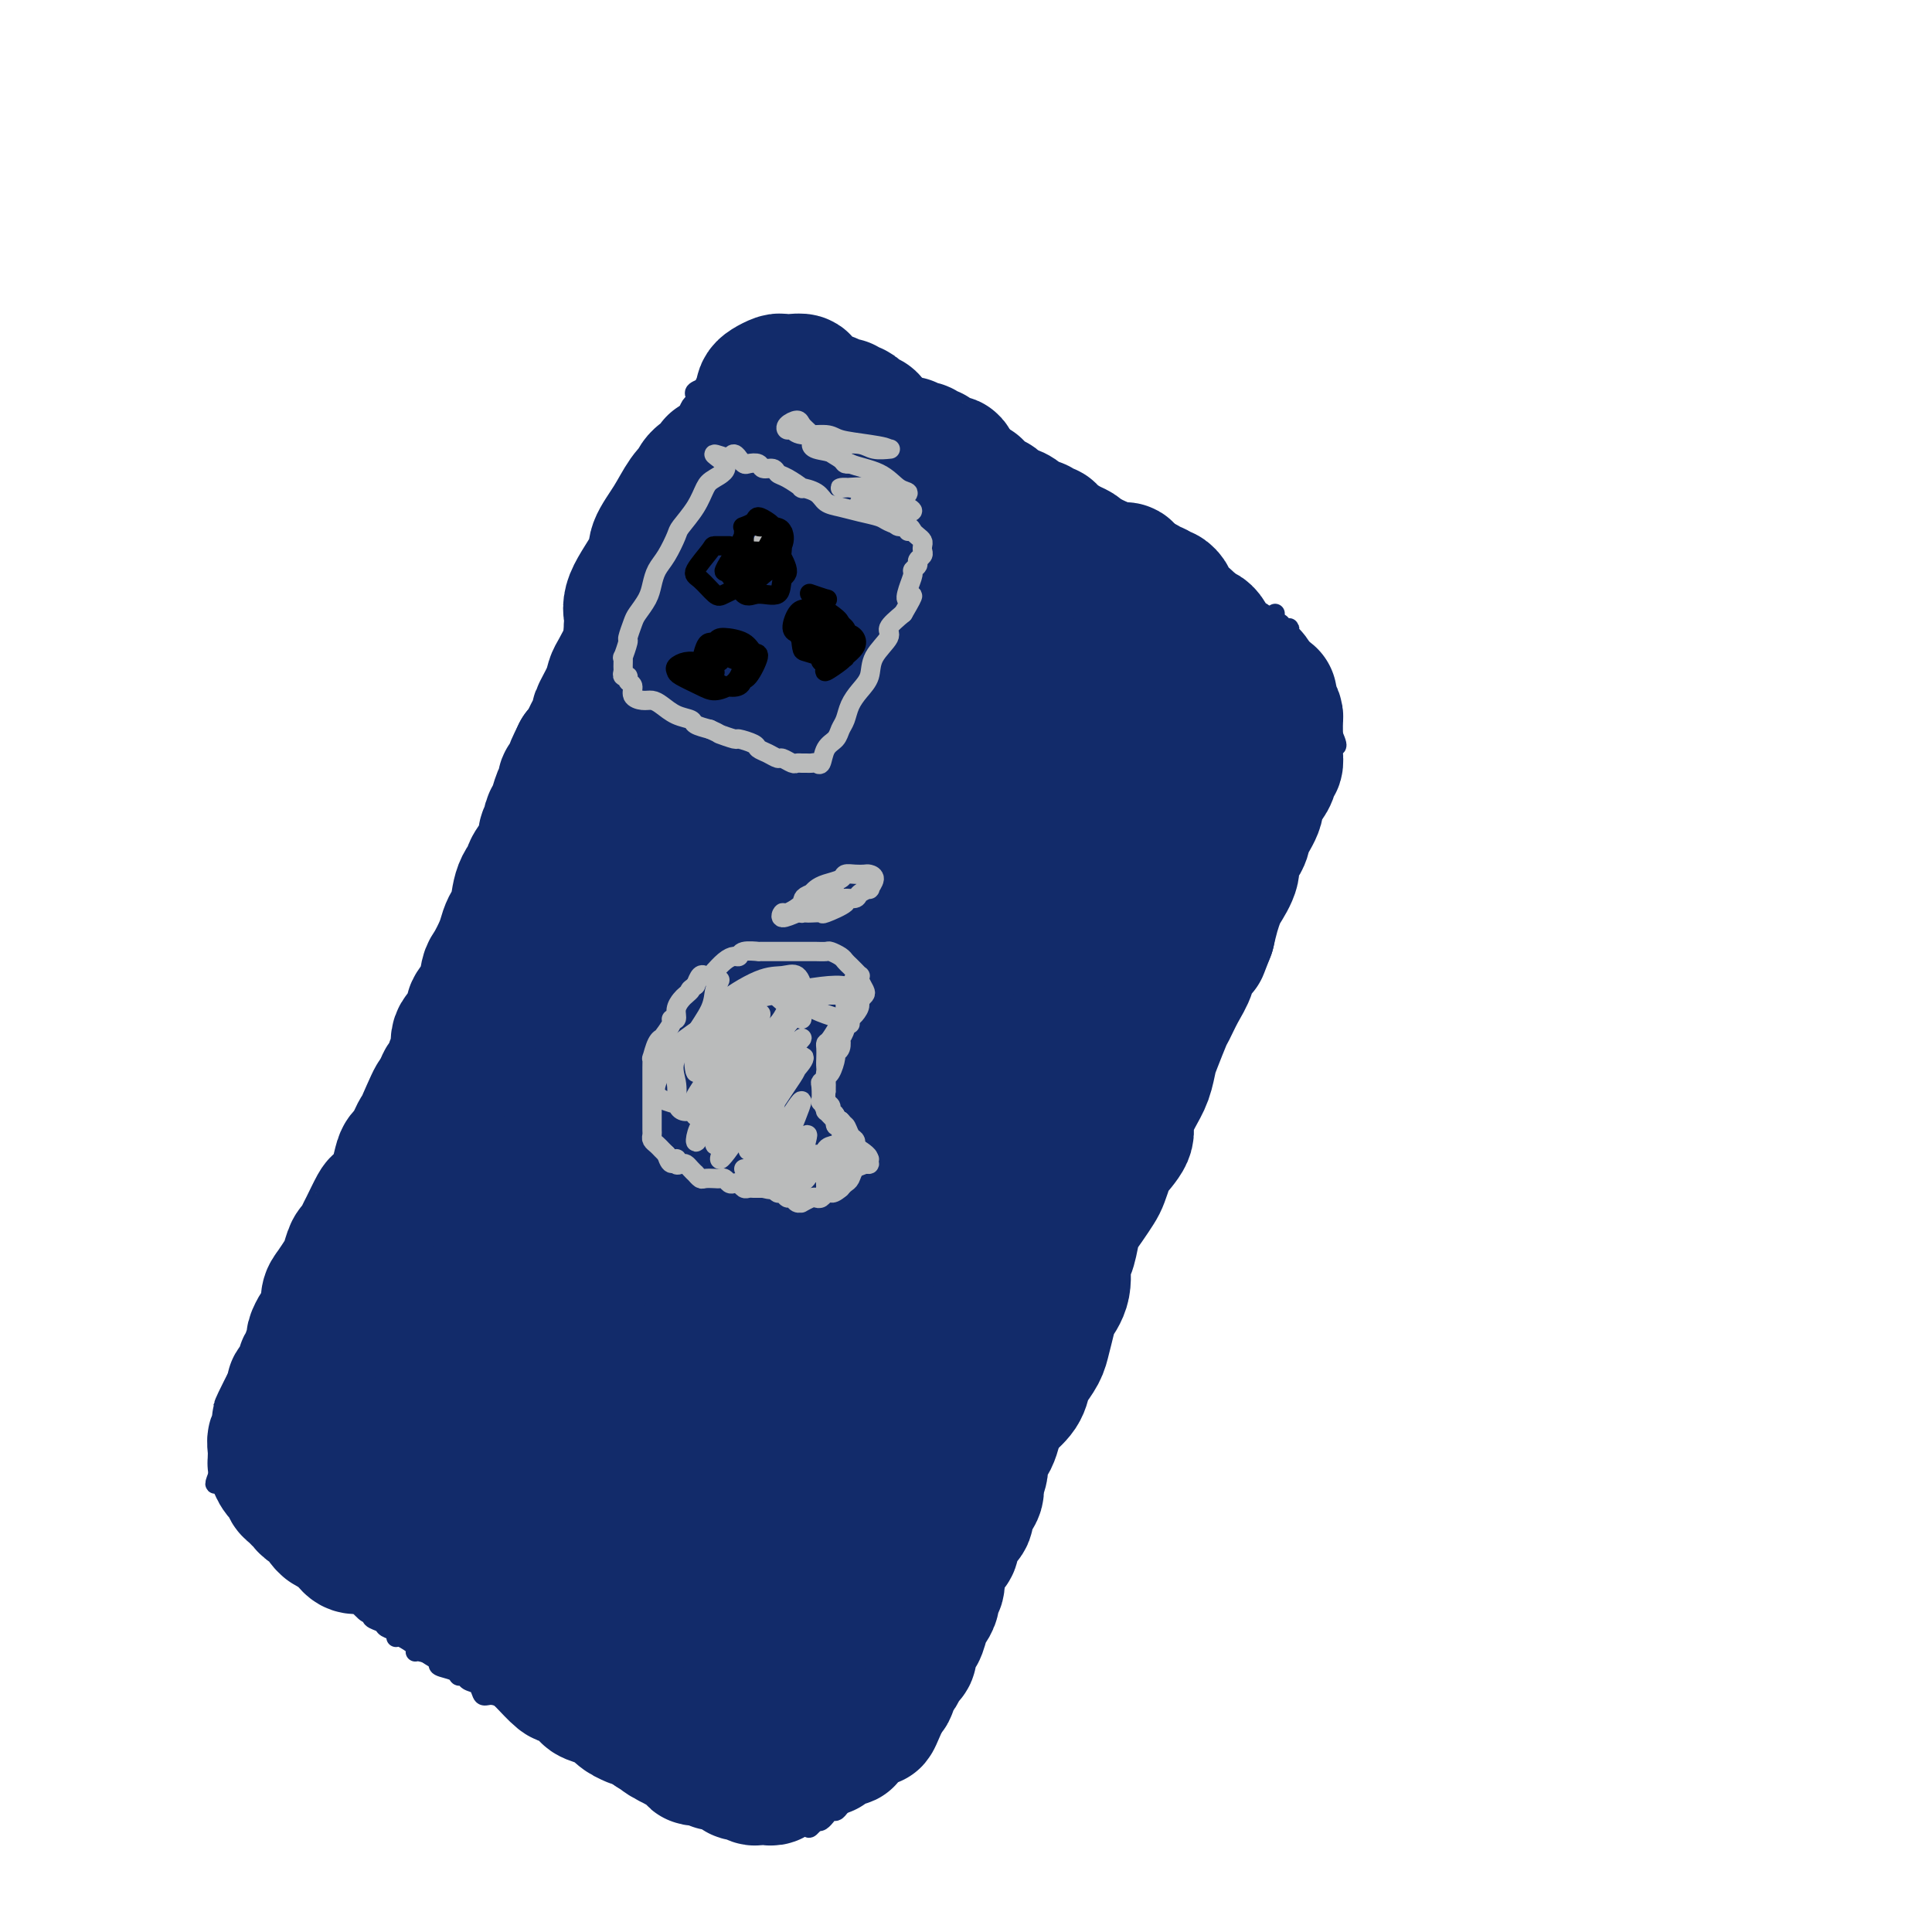 <svg viewBox='0 0 400 400' version='1.1' xmlns='http://www.w3.org/2000/svg' xmlns:xlink='http://www.w3.org/1999/xlink'><g fill='none' stroke='#122B6A' stroke-width='4' stroke-linecap='round' stroke-linejoin='round'><path d='M263,131c0.769,-0.425 1.538,-0.850 2,-1c0.462,-0.150 0.618,-0.025 1,0c0.382,0.025 0.990,-0.050 1,0c0.010,0.050 -0.579,0.224 -1,0c-0.421,-0.224 -0.676,-0.848 -1,-1c-0.324,-0.152 -0.718,0.167 -1,0c-0.282,-0.167 -0.450,-0.822 -1,-1c-0.550,-0.178 -1.480,0.120 -2,0c-0.520,-0.120 -0.628,-0.658 -1,-1c-0.372,-0.342 -1.006,-0.488 -2,-1c-0.994,-0.512 -2.349,-1.390 -3,-2c-0.651,-0.610 -0.600,-0.951 -1,-1c-0.400,-0.049 -1.252,0.194 -2,0c-0.748,-0.194 -1.393,-0.827 -2,-1c-0.607,-0.173 -1.177,0.112 -2,0c-0.823,-0.112 -1.900,-0.621 -2,-1c-0.100,-0.379 0.777,-0.627 0,-1c-0.777,-0.373 -3.209,-0.870 -4,-1c-0.791,-0.130 0.060,0.106 0,0c-0.060,-0.106 -1.030,-0.553 -2,-1'/><path d='M240,118c-4.438,-1.860 -2.534,-0.510 -2,0c0.534,0.510 -0.304,0.179 -1,0c-0.696,-0.179 -1.251,-0.205 -2,-1c-0.749,-0.795 -1.691,-2.359 -3,-3c-1.309,-0.641 -2.985,-0.360 -4,-1c-1.015,-0.640 -1.370,-2.200 -2,-3c-0.630,-0.800 -1.533,-0.841 -2,-1c-0.467,-0.159 -0.496,-0.437 -1,-1c-0.504,-0.563 -1.484,-1.413 -2,-2c-0.516,-0.587 -0.569,-0.912 -1,-1c-0.431,-0.088 -1.240,0.060 -2,0c-0.760,-0.060 -1.472,-0.329 -2,-1c-0.528,-0.671 -0.873,-1.746 -1,-2c-0.127,-0.254 -0.037,0.311 -1,0c-0.963,-0.311 -2.978,-1.498 -4,-2c-1.022,-0.502 -1.051,-0.319 -2,-1c-0.949,-0.681 -2.817,-2.225 -4,-3c-1.183,-0.775 -1.679,-0.782 -2,-1c-0.321,-0.218 -0.466,-0.646 -1,-1c-0.534,-0.354 -1.456,-0.634 -2,-1c-0.544,-0.366 -0.710,-0.818 -1,-1c-0.290,-0.182 -0.706,-0.095 -1,0c-0.294,0.095 -0.467,0.196 -1,0c-0.533,-0.196 -1.426,-0.690 -2,-1c-0.574,-0.310 -0.830,-0.436 -1,-1c-0.170,-0.564 -0.256,-1.565 -1,-2c-0.744,-0.435 -2.148,-0.302 -3,-1c-0.852,-0.698 -1.152,-2.226 -2,-3c-0.848,-0.774 -2.242,-0.792 -3,-1c-0.758,-0.208 -0.879,-0.604 -1,-1'/><path d='M183,82c-9.482,-5.975 -4.686,-2.914 -3,-2c1.686,0.914 0.263,-0.320 -1,-1c-1.263,-0.680 -2.365,-0.807 -3,-1c-0.635,-0.193 -0.804,-0.451 -1,-1c-0.196,-0.549 -0.418,-1.390 -1,-2c-0.582,-0.610 -1.523,-0.990 -2,-1c-0.477,-0.010 -0.491,0.351 -1,0c-0.509,-0.351 -1.515,-1.414 -2,-2c-0.485,-0.586 -0.449,-0.696 -1,-1c-0.551,-0.304 -1.688,-0.803 -2,-1c-0.312,-0.197 0.203,-0.092 0,0c-0.203,0.092 -1.122,0.172 -2,0c-0.878,-0.172 -1.714,-0.597 -2,-1c-0.286,-0.403 -0.024,-0.783 0,-1c0.024,-0.217 -0.192,-0.269 -1,0c-0.808,0.269 -2.209,0.860 -3,1c-0.791,0.140 -0.972,-0.170 -1,0c-0.028,0.170 0.099,0.819 0,1c-0.099,0.181 -0.422,-0.105 -1,0c-0.578,0.105 -1.411,0.602 -2,1c-0.589,0.398 -0.935,0.697 -1,1c-0.065,0.303 0.151,0.609 0,1c-0.151,0.391 -0.669,0.868 -1,1c-0.331,0.132 -0.474,-0.080 -1,0c-0.526,0.080 -1.436,0.451 -2,1c-0.564,0.549 -0.782,1.274 -1,2'/><path d='M148,77c-2.113,1.416 -0.395,0.957 0,1c0.395,0.043 -0.534,0.589 -1,1c-0.466,0.411 -0.468,0.686 -1,1c-0.532,0.314 -1.595,0.665 -2,1c-0.405,0.335 -0.151,0.653 0,1c0.151,0.347 0.198,0.723 0,1c-0.198,0.277 -0.642,0.456 -1,1c-0.358,0.544 -0.631,1.452 -1,2c-0.369,0.548 -0.833,0.735 -1,2c-0.167,1.265 -0.038,3.609 -1,6c-0.962,2.391 -3.017,4.828 -4,7c-0.983,2.172 -0.896,4.078 -2,7c-1.104,2.922 -3.401,6.860 -5,10c-1.599,3.140 -2.501,5.482 -4,9c-1.499,3.518 -3.596,8.211 -6,13c-2.404,4.789 -5.114,9.674 -7,13c-1.886,3.326 -2.949,5.094 -5,9c-2.051,3.906 -5.091,9.952 -7,14c-1.909,4.048 -2.688,6.098 -4,10c-1.312,3.902 -3.156,9.654 -5,15c-1.844,5.346 -3.689,10.285 -5,14c-1.311,3.715 -2.089,6.204 -3,9c-0.911,2.796 -1.956,5.898 -3,9'/><path d='M80,233c-3.738,10.181 -3.082,7.134 -3,7c0.082,-0.134 -0.411,2.644 -1,4c-0.589,1.356 -1.274,1.288 -1,1c0.274,-0.288 1.507,-0.797 2,-1c0.493,-0.203 0.247,-0.102 0,0'/><path d='M264,127c-0.004,0.374 -0.008,0.748 0,1c0.008,0.252 0.030,0.382 0,1c-0.030,0.618 -0.110,1.724 0,2c0.110,0.276 0.411,-0.277 1,0c0.589,0.277 1.467,1.384 2,2c0.533,0.616 0.721,0.742 1,1c0.279,0.258 0.649,0.647 1,1c0.351,0.353 0.681,0.671 1,1c0.319,0.329 0.625,0.669 1,1c0.375,0.331 0.818,0.652 1,1c0.182,0.348 0.102,0.723 0,1c-0.102,0.277 -0.224,0.456 0,1c0.224,0.544 0.796,1.452 1,2c0.204,0.548 0.040,0.737 0,1c-0.040,0.263 0.045,0.599 0,1c-0.045,0.401 -0.218,0.868 0,1c0.218,0.132 0.829,-0.071 1,0c0.171,0.071 -0.098,0.414 0,1c0.098,0.586 0.562,1.414 1,2c0.438,0.586 0.849,0.931 1,1c0.151,0.069 0.040,-0.136 0,0c-0.040,0.136 -0.011,0.614 0,1c0.011,0.386 0.003,0.682 0,1c-0.003,0.318 -0.002,0.659 0,1'/><path d='M276,152c1.763,4.111 0.170,1.890 -1,2c-1.170,0.110 -1.916,2.552 -2,4c-0.084,1.448 0.495,1.902 0,4c-0.495,2.098 -2.062,5.841 -3,8c-0.938,2.159 -1.245,2.734 -2,5c-0.755,2.266 -1.956,6.224 -3,9c-1.044,2.776 -1.930,4.370 -3,7c-1.070,2.630 -2.325,6.297 -4,10c-1.675,3.703 -3.770,7.444 -5,10c-1.230,2.556 -1.594,3.928 -3,7c-1.406,3.072 -3.854,7.843 -5,10c-1.146,2.157 -0.989,1.698 -3,6c-2.011,4.302 -6.190,13.365 -8,18c-1.810,4.635 -1.252,4.842 -2,7c-0.748,2.158 -2.804,6.269 -4,9c-1.196,2.731 -1.533,4.084 -2,6c-0.467,1.916 -1.065,4.397 -2,7c-0.935,2.603 -2.209,5.330 -3,7c-0.791,1.670 -1.101,2.285 -2,4c-0.899,1.715 -2.386,4.531 -3,6c-0.614,1.469 -0.353,1.591 -1,3c-0.647,1.409 -2.201,4.106 -3,6c-0.799,1.894 -0.844,2.987 -1,4c-0.156,1.013 -0.422,1.947 -1,3c-0.578,1.053 -1.468,2.225 -2,3c-0.532,0.775 -0.706,1.152 -1,2c-0.294,0.848 -0.708,2.165 -1,3c-0.292,0.835 -0.463,1.186 -1,2c-0.537,0.814 -1.439,2.090 -2,3c-0.561,0.910 -0.780,1.455 -1,2'/><path d='M202,329c-11.399,27.808 -2.896,8.828 0,2c2.896,-6.828 0.183,-1.506 -1,1c-1.183,2.506 -0.838,2.195 -1,2c-0.162,-0.195 -0.832,-0.273 -1,0c-0.168,0.273 0.166,0.896 0,1c-0.166,0.104 -0.833,-0.310 -1,0c-0.167,0.310 0.166,1.343 0,2c-0.166,0.657 -0.832,0.936 -1,1c-0.168,0.064 0.162,-0.089 0,0c-0.162,0.089 -0.818,0.419 -1,1c-0.182,0.581 0.109,1.413 0,2c-0.109,0.587 -0.617,0.929 -1,1c-0.383,0.071 -0.642,-0.131 -1,0c-0.358,0.131 -0.817,0.594 -1,1c-0.183,0.406 -0.091,0.755 0,1c0.091,0.245 0.179,0.385 0,1c-0.179,0.615 -0.626,1.705 -1,2c-0.374,0.295 -0.674,-0.205 -1,0c-0.326,0.205 -0.676,1.116 -1,2c-0.324,0.884 -0.622,1.743 -1,2c-0.378,0.257 -0.837,-0.086 -1,0c-0.163,0.086 -0.029,0.600 0,1c0.029,0.400 -0.048,0.684 0,1c0.048,0.316 0.220,0.662 0,1c-0.220,0.338 -0.832,0.668 -1,1c-0.168,0.332 0.109,0.666 0,1c-0.109,0.334 -0.602,0.667 -1,1c-0.398,0.333 -0.699,0.667 -1,1'/><path d='M185,358c-2.872,4.680 -1.552,1.881 -1,1c0.552,-0.881 0.336,0.157 0,1c-0.336,0.843 -0.793,1.493 -1,1c-0.207,-0.493 -0.164,-2.128 0,-3c0.164,-0.872 0.449,-0.982 1,-2c0.551,-1.018 1.368,-2.944 2,-4c0.632,-1.056 1.079,-1.243 2,-2c0.921,-0.757 2.315,-2.085 3,-3c0.685,-0.915 0.661,-1.416 1,-2c0.339,-0.584 1.041,-1.250 1,-1c-0.041,0.250 -0.825,1.418 -1,2c-0.175,0.582 0.261,0.580 0,1c-0.261,0.420 -1.217,1.263 -2,2c-0.783,0.737 -1.391,1.369 -2,2'/><path d='M188,351c-1.182,2.109 -1.637,3.881 -2,5c-0.363,1.119 -0.633,1.586 -1,2c-0.367,0.414 -0.830,0.774 -1,1c-0.170,0.226 -0.046,0.320 0,1c0.046,0.680 0.013,1.948 0,2c-0.013,0.052 -0.007,-1.113 0,-2c0.007,-0.887 0.014,-1.495 0,-2c-0.014,-0.505 -0.050,-0.906 0,-1c0.050,-0.094 0.186,0.118 0,1c-0.186,0.882 -0.693,2.435 -1,3c-0.307,0.565 -0.415,0.144 -1,1c-0.585,0.856 -1.648,2.989 -2,4c-0.352,1.011 0.007,0.901 0,1c-0.007,0.099 -0.380,0.409 -1,1c-0.620,0.591 -1.486,1.464 -2,2c-0.514,0.536 -0.677,0.735 -1,1c-0.323,0.265 -0.808,0.597 -1,1c-0.192,0.403 -0.093,0.877 0,1c0.093,0.123 0.179,-0.107 0,0c-0.179,0.107 -0.621,0.549 -1,1c-0.379,0.451 -0.693,0.909 -1,1c-0.307,0.091 -0.607,-0.186 -1,0c-0.393,0.186 -0.878,0.833 -1,1c-0.122,0.167 0.121,-0.147 0,0c-0.121,0.147 -0.606,0.756 -1,1c-0.394,0.244 -0.697,0.122 -1,0'/><path d='M169,377c-2.504,2.944 -1.263,0.803 -1,0c0.263,-0.803 -0.453,-0.267 -1,0c-0.547,0.267 -0.925,0.263 -1,0c-0.075,-0.263 0.152,-0.787 0,-1c-0.152,-0.213 -0.684,-0.114 -1,0c-0.316,0.114 -0.417,0.242 -1,0c-0.583,-0.242 -1.648,-0.853 -2,-1c-0.352,-0.147 0.009,0.171 0,0c-0.009,-0.171 -0.387,-0.831 -1,-1c-0.613,-0.169 -1.459,0.153 -2,0c-0.541,-0.153 -0.776,-0.780 -1,-1c-0.224,-0.220 -0.435,-0.034 -1,0c-0.565,0.034 -1.483,-0.086 -2,0c-0.517,0.086 -0.632,0.377 -1,0c-0.368,-0.377 -0.988,-1.421 -2,-2c-1.012,-0.579 -2.415,-0.694 -3,-1c-0.585,-0.306 -0.351,-0.803 -1,-1c-0.649,-0.197 -2.182,-0.094 -3,0c-0.818,0.094 -0.923,0.180 -1,0c-0.077,-0.180 -0.128,-0.627 -1,-1c-0.872,-0.373 -2.564,-0.674 -3,-1c-0.436,-0.326 0.386,-0.679 0,-1c-0.386,-0.321 -1.980,-0.609 -3,-1c-1.020,-0.391 -1.465,-0.883 -2,-1c-0.535,-0.117 -1.160,0.141 -2,0c-0.840,-0.141 -1.896,-0.682 -2,-1c-0.104,-0.318 0.743,-0.414 0,-1c-0.743,-0.586 -3.075,-1.662 -4,-2c-0.925,-0.338 -0.441,0.063 -1,0c-0.559,-0.063 -2.160,-0.589 -3,-1c-0.840,-0.411 -0.920,-0.705 -1,-1'/><path d='M122,358c-7.902,-3.107 -4.155,-1.375 -3,-1c1.155,0.375 -0.280,-0.606 -1,-1c-0.720,-0.394 -0.726,-0.201 -1,0c-0.274,0.201 -0.817,0.409 -2,0c-1.183,-0.409 -3.006,-1.434 -4,-2c-0.994,-0.566 -1.159,-0.672 -2,-1c-0.841,-0.328 -2.357,-0.879 -3,-1c-0.643,-0.121 -0.414,0.189 -1,0c-0.586,-0.189 -1.988,-0.878 -3,-1c-1.012,-0.122 -1.634,0.322 -2,0c-0.366,-0.322 -0.477,-1.410 -1,-2c-0.523,-0.590 -1.458,-0.683 -2,-1c-0.542,-0.317 -0.691,-0.859 -1,-1c-0.309,-0.141 -0.777,0.117 -1,0c-0.223,-0.117 -0.199,-0.610 -1,-1c-0.801,-0.390 -2.426,-0.679 -3,-1c-0.574,-0.321 -0.099,-0.676 0,-1c0.099,-0.324 -0.180,-0.616 -1,-1c-0.820,-0.384 -2.182,-0.858 -3,-1c-0.818,-0.142 -1.093,0.050 -1,0c0.093,-0.050 0.554,-0.342 0,-1c-0.554,-0.658 -2.122,-1.682 -3,-2c-0.878,-0.318 -1.066,0.070 -1,0c0.066,-0.070 0.386,-0.597 0,-1c-0.386,-0.403 -1.479,-0.680 -2,-1c-0.521,-0.320 -0.472,-0.681 -1,-1c-0.528,-0.319 -1.633,-0.597 -2,-1c-0.367,-0.403 0.005,-0.933 0,-1c-0.005,-0.067 -0.386,0.328 -1,0c-0.614,-0.328 -1.461,-1.379 -2,-2c-0.539,-0.621 -0.769,-0.810 -1,-1'/><path d='M73,331c-2.738,-2.329 -0.584,-1.150 0,-1c0.584,0.150 -0.403,-0.728 -1,-1c-0.597,-0.272 -0.803,0.063 -1,0c-0.197,-0.063 -0.385,-0.524 -1,-1c-0.615,-0.476 -1.656,-0.968 -2,-1c-0.344,-0.032 0.010,0.395 0,0c-0.010,-0.395 -0.384,-1.611 -1,-2c-0.616,-0.389 -1.475,0.051 -2,0c-0.525,-0.051 -0.718,-0.591 -1,-1c-0.282,-0.409 -0.654,-0.687 -1,-1c-0.346,-0.313 -0.666,-0.660 -1,-1c-0.334,-0.340 -0.682,-0.674 -1,-1c-0.318,-0.326 -0.607,-0.646 -1,-1c-0.393,-0.354 -0.890,-0.743 -1,-1c-0.110,-0.257 0.167,-0.384 0,-1c-0.167,-0.616 -0.777,-1.723 -1,-2c-0.223,-0.277 -0.060,0.276 0,0c0.060,-0.276 0.016,-1.382 0,-2c-0.016,-0.618 -0.005,-0.748 0,-1c0.005,-0.252 0.002,-0.626 0,-1'/><path d='M58,312c-0.140,-1.201 0.011,-0.702 0,-1c-0.011,-0.298 -0.185,-1.393 0,-2c0.185,-0.607 0.729,-0.726 1,-1c0.271,-0.274 0.269,-0.702 0,-1c-0.269,-0.298 -0.804,-0.464 -1,-1c-0.196,-0.536 -0.053,-1.442 0,-2c0.053,-0.558 0.014,-0.768 0,-1c-0.014,-0.232 -0.004,-0.486 0,-1c0.004,-0.514 0.001,-1.290 0,-2c-0.001,-0.710 -0.001,-1.355 0,-2'/><path d='M58,298c-0.045,-1.946 -0.157,0.189 0,0c0.157,-0.189 0.582,-2.703 1,-4c0.418,-1.297 0.829,-1.377 1,-2c0.171,-0.623 0.102,-1.789 0,-3c-0.102,-1.211 -0.238,-2.466 0,-3c0.238,-0.534 0.851,-0.347 1,-1c0.149,-0.653 -0.166,-2.148 0,-3c0.166,-0.852 0.814,-1.062 1,-2c0.186,-0.938 -0.090,-2.605 0,-4c0.090,-1.395 0.548,-2.518 1,-4c0.452,-1.482 0.900,-3.322 1,-4c0.100,-0.678 -0.147,-0.195 0,-1c0.147,-0.805 0.688,-2.900 1,-4c0.312,-1.100 0.394,-1.207 1,-2c0.606,-0.793 1.735,-2.272 2,-3c0.265,-0.728 -0.333,-0.705 0,-2c0.333,-1.295 1.599,-3.907 2,-5c0.401,-1.093 -0.061,-0.668 0,-1c0.061,-0.332 0.646,-1.420 1,-2c0.354,-0.580 0.477,-0.652 1,-2c0.523,-1.348 1.445,-3.972 2,-5c0.555,-1.028 0.743,-0.462 1,-1c0.257,-0.538 0.585,-2.181 1,-3c0.415,-0.819 0.918,-0.813 1,-1c0.082,-0.187 -0.256,-0.566 0,-1c0.256,-0.434 1.107,-0.925 2,-2c0.893,-1.075 1.826,-2.736 2,-3c0.174,-0.264 -0.413,0.868 -1,2'/><path d='M80,232c2.226,-4.814 0.292,-1.349 -1,1c-1.292,2.349 -1.943,3.580 -3,5c-1.057,1.420 -2.520,3.027 -3,4c-0.480,0.973 0.024,1.312 0,2c-0.024,0.688 -0.578,1.724 -1,2c-0.422,0.276 -0.714,-0.208 -1,0c-0.286,0.208 -0.565,1.108 -1,2c-0.435,0.892 -1.024,1.775 -2,4c-0.976,2.225 -2.339,5.791 -3,7c-0.661,1.209 -0.619,0.061 -1,1c-0.381,0.939 -1.184,3.966 -2,6c-0.816,2.034 -1.646,3.076 -2,4c-0.354,0.924 -0.231,1.732 -1,3c-0.769,1.268 -2.429,2.997 -3,4c-0.571,1.003 -0.052,1.279 0,2c0.052,0.721 -0.364,1.887 -1,3c-0.636,1.113 -1.494,2.172 -2,3c-0.506,0.828 -0.661,1.425 -1,2c-0.339,0.575 -0.860,1.128 -1,2c-0.140,0.872 0.103,2.064 0,3c-0.103,0.936 -0.553,1.616 -1,2c-0.447,0.384 -0.890,0.470 -1,1c-0.110,0.530 0.115,1.503 0,2c-0.115,0.497 -0.569,0.518 -1,1c-0.431,0.482 -0.837,1.423 -1,2c-0.163,0.577 -0.081,0.788 0,1'/><path d='M47,301c-5.028,11.152 -1.100,4.533 0,2c1.100,-2.533 -0.630,-0.978 -1,0c-0.370,0.978 0.621,1.379 1,2c0.379,0.621 0.148,1.462 0,2c-0.148,0.538 -0.213,0.774 0,1c0.213,0.226 0.705,0.442 1,1c0.295,0.558 0.393,1.459 1,2c0.607,0.541 1.724,0.723 2,1c0.276,0.277 -0.288,0.647 0,1c0.288,0.353 1.428,0.687 2,1c0.572,0.313 0.576,0.605 1,1c0.424,0.395 1.268,0.895 2,1c0.732,0.105 1.352,-0.183 2,0c0.648,0.183 1.325,0.836 2,1c0.675,0.164 1.348,-0.162 2,0c0.652,0.162 1.282,0.814 2,1c0.718,0.186 1.525,-0.092 2,0c0.475,0.092 0.617,0.554 1,1c0.383,0.446 1.007,0.876 1,1c-0.007,0.124 -0.646,-0.059 -1,0c-0.354,0.059 -0.424,0.361 -1,0c-0.576,-0.361 -1.657,-1.384 -2,-2c-0.343,-0.616 0.052,-0.825 0,-2c-0.052,-1.175 -0.553,-3.316 -1,-4c-0.447,-0.684 -0.842,0.090 -1,0c-0.158,-0.090 -0.079,-1.045 0,-2'/><path d='M62,310c-1.094,-1.143 -0.829,0.998 -1,2c-0.171,1.002 -0.778,0.865 -1,1c-0.222,0.135 -0.059,0.542 0,1c0.059,0.458 0.015,0.966 0,1c-0.015,0.034 -0.002,-0.406 0,-1c0.002,-0.594 -0.006,-1.343 0,-2c0.006,-0.657 0.026,-1.222 0,-2c-0.026,-0.778 -0.098,-1.771 0,-3c0.098,-1.229 0.365,-2.695 0,-2c-0.365,0.695 -1.362,3.553 -2,5c-0.638,1.447 -0.917,1.485 -1,2c-0.083,0.515 0.029,1.507 0,1c-0.029,-0.507 -0.197,-2.512 0,-4c0.197,-1.488 0.761,-2.459 1,-4c0.239,-1.541 0.152,-3.653 0,-6c-0.152,-2.347 -0.370,-4.929 -1,-5c-0.630,-0.071 -1.672,2.370 -2,4c-0.328,1.630 0.059,2.448 0,4c-0.059,1.552 -0.562,3.837 -1,5c-0.438,1.163 -0.811,1.204 -1,1c-0.189,-0.204 -0.195,-0.653 0,-1c0.195,-0.347 0.591,-0.594 1,-2c0.409,-1.406 0.831,-3.973 1,-6c0.169,-2.027 0.084,-3.513 0,-5'/><path d='M55,294c0.380,-3.200 0.831,-4.702 1,-6c0.169,-1.298 0.056,-2.394 0,-3c-0.056,-0.606 -0.056,-0.723 0,-1c0.056,-0.277 0.168,-0.714 0,1c-0.168,1.714 -0.615,5.580 -1,8c-0.385,2.420 -0.708,3.393 -1,5c-0.292,1.607 -0.554,3.846 -1,5c-0.446,1.154 -1.075,1.222 -1,1c0.075,-0.222 0.856,-0.735 1,-1c0.144,-0.265 -0.349,-0.280 0,-2c0.349,-1.720 1.540,-5.143 2,-7c0.460,-1.857 0.190,-2.148 0,-4c-0.190,-1.852 -0.300,-5.266 0,-7c0.300,-1.734 1.009,-1.790 1,-1c-0.009,0.790 -0.734,2.425 -1,3c-0.266,0.575 -0.071,0.091 0,1c0.071,0.909 0.018,3.212 0,5c-0.018,1.788 -0.001,3.061 0,5c0.001,1.939 -0.014,4.544 0,6c0.014,1.456 0.056,1.764 0,1c-0.056,-0.764 -0.211,-2.600 0,-4c0.211,-1.400 0.789,-2.364 1,-4c0.211,-1.636 0.057,-3.943 0,-6c-0.057,-2.057 -0.016,-3.864 0,-5c0.016,-1.136 0.007,-1.603 0,-2c-0.007,-0.397 -0.012,-0.725 0,-1c0.012,-0.275 0.042,-0.497 0,-1c-0.042,-0.503 -0.155,-1.287 0,-2c0.155,-0.713 0.577,-1.357 1,-2'/><path d='M57,276c0.892,-4.186 1.122,-1.150 1,0c-0.122,1.150 -0.596,0.413 -1,1c-0.404,0.587 -0.739,2.498 -1,4c-0.261,1.502 -0.448,2.594 -1,4c-0.552,1.406 -1.470,3.125 -2,4c-0.530,0.875 -0.674,0.906 -1,1c-0.326,0.094 -0.835,0.252 -1,0c-0.165,-0.252 0.012,-0.915 -1,0c-1.012,0.915 -3.215,3.407 -4,5c-0.785,1.593 -0.154,2.286 0,3c0.154,0.714 -0.170,1.447 0,3c0.170,1.553 0.833,3.925 1,5c0.167,1.075 -0.163,0.852 0,1c0.163,0.148 0.817,0.667 1,1c0.183,0.333 -0.106,0.481 0,1c0.106,0.519 0.605,1.409 1,2c0.395,0.591 0.684,0.883 1,1c0.316,0.117 0.658,0.058 1,0'/><path d='M51,312c0.778,2.644 0.222,0.756 0,0c-0.222,-0.756 -0.111,-0.378 0,0'/></g>
<g fill='none' stroke='#122B6A' stroke-width='28' stroke-linecap='round' stroke-linejoin='round'><path d='M242,175c0.327,-0.789 0.654,-1.579 -1,1c-1.654,2.579 -5.291,8.526 -8,13c-2.709,4.474 -4.492,7.474 -8,14c-3.508,6.526 -8.743,16.578 -12,23c-3.257,6.422 -4.538,9.212 -6,13c-1.462,3.788 -3.107,8.572 -4,11c-0.893,2.428 -1.035,2.500 0,1c1.035,-1.500 3.246,-4.573 5,-7c1.754,-2.427 3.050,-4.208 6,-11c2.950,-6.792 7.554,-18.594 11,-26c3.446,-7.406 5.733,-10.415 7,-15c1.267,-4.585 1.513,-10.745 2,-14c0.487,-3.255 1.214,-3.604 -1,-2c-2.214,1.604 -7.371,5.161 -13,13c-5.629,7.839 -11.731,19.960 -16,28c-4.269,8.040 -6.705,11.998 -10,20c-3.295,8.002 -7.449,20.048 -10,27c-2.551,6.952 -3.500,8.810 -4,11c-0.500,2.190 -0.551,4.712 0,5c0.551,0.288 1.705,-1.658 4,-7c2.295,-5.342 5.733,-14.079 9,-21c3.267,-6.921 6.364,-12.027 11,-22c4.636,-9.973 10.812,-24.815 14,-34c3.188,-9.185 3.389,-12.713 4,-16c0.611,-3.287 1.633,-6.333 1,-8c-0.633,-1.667 -2.919,-1.955 -8,3c-5.081,4.955 -12.955,15.154 -18,23c-5.045,7.846 -7.259,13.340 -13,24c-5.741,10.660 -15.007,26.485 -20,37c-4.993,10.515 -5.712,15.718 -7,21c-1.288,5.282 -3.144,10.641 -5,16'/><path d='M152,296c-1.112,5.582 2.109,1.037 4,-2c1.891,-3.037 2.452,-4.566 7,-13c4.548,-8.434 13.082,-23.774 19,-35c5.918,-11.226 9.220,-18.338 14,-29c4.780,-10.662 11.037,-24.874 14,-33c2.963,-8.126 2.632,-10.167 2,-13c-0.632,-2.833 -1.565,-6.457 -6,-4c-4.435,2.457 -12.372,10.994 -18,17c-5.628,6.006 -8.948,9.480 -16,20c-7.052,10.520 -17.838,28.087 -24,40c-6.162,11.913 -7.701,18.173 -11,28c-3.299,9.827 -8.359,23.222 -11,32c-2.641,8.778 -2.865,12.938 -3,15c-0.135,2.062 -0.182,2.027 3,-2c3.182,-4.027 9.595,-12.044 14,-19c4.405,-6.956 6.804,-12.850 13,-25c6.196,-12.150 16.189,-30.555 24,-49c7.811,-18.445 13.441,-36.931 16,-45c2.559,-8.069 2.046,-5.720 0,-5c-2.046,0.720 -5.626,-0.189 -9,1c-3.374,1.189 -6.543,4.476 -14,13c-7.457,8.524 -19.202,22.286 -26,31c-6.798,8.714 -8.650,12.381 -14,25c-5.350,12.619 -14.197,34.192 -18,43c-3.803,8.808 -2.560,4.852 -3,8c-0.440,3.148 -2.561,13.401 1,13c3.561,-0.401 12.805,-11.454 22,-25c9.195,-13.546 18.341,-29.585 25,-42c6.659,-12.415 10.829,-21.208 15,-30'/><path d='M172,211c8.644,-17.721 10.253,-26.025 11,-31c0.747,-4.975 0.631,-6.621 -1,-8c-1.631,-1.379 -4.777,-2.491 -11,3c-6.223,5.491 -15.524,17.585 -22,26c-6.476,8.415 -10.129,13.151 -16,24c-5.871,10.849 -13.961,27.812 -19,38c-5.039,10.188 -7.026,13.601 -9,19c-1.974,5.399 -3.934,12.785 -5,16c-1.066,3.215 -1.239,2.260 1,-1c2.239,-3.260 6.891,-8.826 10,-14c3.109,-5.174 4.677,-9.955 11,-21c6.323,-11.045 17.402,-28.355 26,-45c8.598,-16.645 14.715,-32.626 19,-45c4.285,-12.374 6.737,-21.140 8,-26c1.263,-4.860 1.338,-5.815 -1,-4c-2.338,1.815 -7.087,6.399 -11,11c-3.913,4.601 -6.988,9.219 -13,19c-6.012,9.781 -14.961,24.723 -23,40c-8.039,15.277 -15.169,30.887 -20,41c-4.831,10.113 -7.362,14.728 -10,21c-2.638,6.272 -5.382,14.202 -7,18c-1.618,3.798 -2.110,3.464 -1,2c1.110,-1.464 3.824,-4.060 9,-13c5.176,-8.940 12.816,-24.225 19,-35c6.184,-10.775 10.912,-17.040 18,-30c7.088,-12.960 16.536,-32.613 22,-44c5.464,-11.387 6.945,-14.507 8,-19c1.055,-4.493 1.685,-10.359 2,-14c0.315,-3.641 0.316,-5.057 -5,2c-5.316,7.057 -15.947,22.588 -23,34c-7.053,11.412 -10.526,18.706 -14,26'/><path d='M125,201c-9.540,17.356 -14.891,30.746 -19,40c-4.109,9.254 -6.976,14.372 -10,21c-3.024,6.628 -6.205,14.767 -8,19c-1.795,4.233 -2.204,4.559 -2,4c0.204,-0.559 1.022,-2.002 4,-8c2.978,-5.998 8.117,-16.549 12,-25c3.883,-8.451 6.512,-14.800 13,-28c6.488,-13.200 16.837,-33.251 23,-46c6.163,-12.749 8.141,-18.198 11,-25c2.859,-6.802 6.600,-14.959 8,-18c1.400,-3.041 0.458,-0.968 -1,1c-1.458,1.968 -3.432,3.830 -8,11c-4.568,7.170 -11.729,19.646 -17,28c-5.271,8.354 -8.653,12.584 -14,22c-5.347,9.416 -12.660,24.018 -17,33c-4.340,8.982 -5.709,12.343 -8,18c-2.291,5.657 -5.506,13.608 -7,17c-1.494,3.392 -1.267,2.224 1,-2c2.267,-4.224 6.575,-11.505 10,-17c3.425,-5.495 5.966,-9.203 11,-18c5.034,-8.797 12.562,-22.683 19,-35c6.438,-12.317 11.788,-23.066 15,-30c3.212,-6.934 4.286,-10.052 6,-14c1.714,-3.948 4.068,-8.726 5,-11c0.932,-2.274 0.441,-2.044 -2,1c-2.441,3.044 -6.833,8.901 -10,14c-3.167,5.099 -5.108,9.441 -10,18c-4.892,8.559 -12.734,21.335 -19,33c-6.266,11.665 -10.956,22.217 -14,29c-3.044,6.783 -4.441,9.795 -6,13c-1.559,3.205 -3.279,6.602 -5,10'/><path d='M86,256c-3.460,7.998 0.389,1.993 3,-2c2.611,-3.993 3.985,-5.972 5,-8c1.015,-2.028 1.670,-4.103 7,-16c5.330,-11.897 15.335,-33.616 21,-46c5.665,-12.384 6.990,-15.432 10,-22c3.010,-6.568 7.705,-16.654 10,-22c2.295,-5.346 2.189,-5.952 2,-6c-0.189,-0.048 -0.463,0.462 -3,5c-2.537,4.538 -7.339,13.104 -11,19c-3.661,5.896 -6.180,9.121 -10,17c-3.820,7.879 -8.940,20.410 -12,28c-3.060,7.590 -4.060,10.239 -6,14c-1.940,3.761 -4.820,8.634 -6,11c-1.180,2.366 -0.661,2.224 0,1c0.661,-1.224 1.463,-3.531 4,-10c2.537,-6.469 6.810,-17.101 10,-25c3.190,-7.899 5.296,-13.066 9,-22c3.704,-8.934 9.005,-21.634 12,-29c2.995,-7.366 3.685,-9.398 4,-11c0.315,-1.602 0.257,-2.775 -1,0c-1.257,2.775 -3.712,9.498 -7,18c-3.288,8.502 -7.408,18.783 -10,26c-2.592,7.217 -3.657,11.371 -6,18c-2.343,6.629 -5.965,15.734 -8,21c-2.035,5.266 -2.485,6.692 -3,8c-0.515,1.308 -1.097,2.498 -1,1c0.097,-1.498 0.871,-5.683 2,-9c1.129,-3.317 2.612,-5.765 6,-13c3.388,-7.235 8.681,-19.255 13,-28c4.319,-8.745 7.662,-14.213 11,-20c3.338,-5.787 6.669,-11.894 10,-18'/><path d='M141,136c4.367,-7.822 4.786,-8.375 5,-9c0.214,-0.625 0.223,-1.320 -1,1c-1.223,2.320 -3.678,7.656 -6,12c-2.322,4.344 -4.511,7.698 -8,14c-3.489,6.302 -8.279,15.554 -11,21c-2.721,5.446 -3.373,7.087 -5,10c-1.627,2.913 -4.229,7.100 -5,9c-0.771,1.900 0.290,1.515 2,-2c1.710,-3.515 4.068,-10.158 6,-15c1.932,-4.842 3.438,-7.882 8,-16c4.562,-8.118 12.181,-21.315 17,-29c4.819,-7.685 6.837,-9.860 10,-15c3.163,-5.140 7.469,-13.245 9,-16c1.531,-2.755 0.287,-0.160 0,1c-0.287,1.160 0.383,0.883 -1,3c-1.383,2.117 -4.819,6.626 -7,10c-2.181,3.374 -3.106,5.614 -5,9c-1.894,3.386 -4.756,7.919 -7,12c-2.244,4.081 -3.871,7.710 -5,10c-1.129,2.290 -1.759,3.239 -2,3c-0.241,-0.239 -0.093,-1.668 0,-2c0.093,-0.332 0.133,0.433 1,-2c0.867,-2.433 2.563,-8.063 5,-14c2.437,-5.937 5.615,-12.182 8,-17c2.385,-4.818 3.976,-8.209 5,-10c1.024,-1.791 1.482,-1.982 1,-1c-0.482,0.982 -1.906,3.136 -3,5c-1.094,1.864 -1.860,3.438 -4,7c-2.140,3.562 -5.653,9.113 -8,13c-2.347,3.887 -3.528,6.111 -5,9c-1.472,2.889 -3.236,6.445 -5,10'/><path d='M130,147c-4.366,7.574 -3.282,5.010 -3,4c0.282,-1.010 -0.240,-0.465 0,-2c0.240,-1.535 1.242,-5.148 2,-8c0.758,-2.852 1.274,-4.942 3,-9c1.726,-4.058 4.663,-10.084 7,-15c2.337,-4.916 4.075,-8.721 5,-11c0.925,-2.279 1.035,-3.031 1,-3c-0.035,0.031 -0.217,0.844 -1,2c-0.783,1.156 -2.167,2.654 -3,4c-0.833,1.346 -1.113,2.540 -2,5c-0.887,2.460 -2.380,6.185 -4,9c-1.620,2.815 -3.366,4.721 -4,6c-0.634,1.279 -0.155,1.931 0,2c0.155,0.069 -0.013,-0.444 0,-1c0.013,-0.556 0.209,-1.154 0,-2c-0.209,-0.846 -0.821,-1.938 0,-4c0.821,-2.062 3.075,-5.093 4,-7c0.925,-1.907 0.521,-2.692 1,-4c0.479,-1.308 1.842,-3.141 3,-5c1.158,-1.859 2.112,-3.744 3,-5c0.888,-1.256 1.712,-1.882 2,-2c0.288,-0.118 0.041,0.271 0,0c-0.041,-0.271 0.125,-1.204 1,-2c0.875,-0.796 2.458,-1.456 3,-2c0.542,-0.544 0.043,-0.971 0,-1c-0.043,-0.029 0.370,0.340 1,0c0.630,-0.340 1.478,-1.389 2,-2c0.522,-0.611 0.717,-0.782 1,-1c0.283,-0.218 0.653,-0.482 1,-1c0.347,-0.518 0.671,-1.291 1,-2c0.329,-0.709 0.665,-1.355 1,-2'/><path d='M155,88c3.874,-5.687 1.560,-1.905 1,-1c-0.560,0.905 0.634,-1.067 1,-2c0.366,-0.933 -0.096,-0.827 0,-1c0.096,-0.173 0.751,-0.624 1,-1c0.249,-0.376 0.094,-0.675 0,-1c-0.094,-0.325 -0.125,-0.675 0,-1c0.125,-0.325 0.405,-0.624 1,-1c0.595,-0.376 1.503,-0.830 2,-1c0.497,-0.170 0.581,-0.057 1,0c0.419,0.057 1.172,0.056 2,0c0.828,-0.056 1.731,-0.169 2,0c0.269,0.169 -0.097,0.620 0,1c0.097,0.380 0.656,0.689 1,1c0.344,0.311 0.472,0.623 1,1c0.528,0.377 1.456,0.818 2,1c0.544,0.182 0.704,0.106 1,0c0.296,-0.106 0.727,-0.241 1,0c0.273,0.241 0.386,0.857 1,1c0.614,0.143 1.728,-0.188 2,0c0.272,0.188 -0.297,0.895 0,1c0.297,0.105 1.459,-0.390 2,0c0.541,0.390 0.459,1.667 1,2c0.541,0.333 1.703,-0.278 2,0c0.297,0.278 -0.271,1.446 0,2c0.271,0.554 1.381,0.495 2,1c0.619,0.505 0.748,1.573 1,2c0.252,0.427 0.626,0.214 1,0'/><path d='M184,92c3.419,2.416 1.967,1.956 2,2c0.033,0.044 1.551,0.593 2,1c0.449,0.407 -0.170,0.673 0,1c0.170,0.327 1.130,0.717 2,1c0.870,0.283 1.652,0.461 2,1c0.348,0.539 0.263,1.440 1,2c0.737,0.560 2.297,0.780 3,1c0.703,0.220 0.550,0.440 1,1c0.450,0.560 1.504,1.461 2,2c0.496,0.539 0.434,0.718 1,1c0.566,0.282 1.760,0.668 2,1c0.240,0.332 -0.475,0.610 0,1c0.475,0.390 2.141,0.892 3,1c0.859,0.108 0.910,-0.178 1,0c0.090,0.178 0.218,0.821 1,1c0.782,0.179 2.218,-0.106 3,0c0.782,0.106 0.910,0.602 1,1c0.090,0.398 0.141,0.699 1,1c0.859,0.301 2.526,0.603 3,1c0.474,0.397 -0.244,0.890 0,1c0.244,0.110 1.449,-0.163 2,0c0.551,0.163 0.448,0.760 1,1c0.552,0.240 1.759,0.121 2,0c0.241,-0.121 -0.483,-0.243 0,0c0.483,0.243 2.174,0.852 3,1c0.826,0.148 0.789,-0.167 1,0c0.211,0.167 0.672,0.814 1,1c0.328,0.186 0.522,-0.090 1,0c0.478,0.090 1.239,0.545 2,1'/><path d='M228,117c3.986,1.617 2.452,1.158 2,1c-0.452,-0.158 0.179,-0.015 1,0c0.821,0.015 1.831,-0.097 2,0c0.169,0.097 -0.503,0.402 0,1c0.503,0.598 2.180,1.487 3,2c0.820,0.513 0.784,0.648 1,1c0.216,0.352 0.683,0.920 1,1c0.317,0.080 0.483,-0.330 1,0c0.517,0.330 1.386,1.398 2,2c0.614,0.602 0.972,0.738 1,1c0.028,0.262 -0.273,0.648 0,1c0.273,0.352 1.120,0.668 2,1c0.880,0.332 1.794,0.679 2,1c0.206,0.321 -0.296,0.614 0,1c0.296,0.386 1.389,0.863 2,1c0.611,0.137 0.740,-0.065 1,0c0.260,0.065 0.652,0.399 1,1c0.348,0.601 0.653,1.471 1,2c0.347,0.529 0.736,0.719 1,1c0.264,0.281 0.403,0.654 1,1c0.597,0.346 1.651,0.666 2,1c0.349,0.334 -0.009,0.684 0,1c0.009,0.316 0.384,0.600 1,1c0.616,0.400 1.474,0.915 2,1c0.526,0.085 0.722,-0.262 1,0c0.278,0.262 0.639,1.131 1,2'/><path d='M260,142c5.134,3.970 1.968,1.396 1,1c-0.968,-0.396 0.262,1.385 1,2c0.738,0.615 0.982,0.063 1,0c0.018,-0.063 -0.191,0.364 0,1c0.191,0.636 0.783,1.480 1,2c0.217,0.520 0.058,0.716 0,1c-0.058,0.284 -0.015,0.658 0,1c0.015,0.342 0.004,0.654 0,1c-0.004,0.346 0.000,0.728 0,1c-0.000,0.272 -0.004,0.436 0,1c0.004,0.564 0.016,1.530 0,2c-0.016,0.470 -0.060,0.444 0,1c0.060,0.556 0.224,1.693 0,2c-0.224,0.307 -0.835,-0.217 -1,0c-0.165,0.217 0.115,1.176 0,2c-0.115,0.824 -0.626,1.512 -1,2c-0.374,0.488 -0.609,0.777 -1,1c-0.391,0.223 -0.936,0.381 -1,1c-0.064,0.619 0.353,1.701 0,3c-0.353,1.299 -1.474,2.817 -2,4c-0.526,1.183 -0.455,2.031 -1,3c-0.545,0.969 -1.704,2.057 -2,3c-0.296,0.943 0.272,1.739 0,3c-0.272,1.261 -1.382,2.988 -2,4c-0.618,1.012 -0.743,1.311 -1,2c-0.257,0.689 -0.645,1.768 -1,3c-0.355,1.232 -0.678,2.616 -1,4'/><path d='M250,193c-2.281,5.798 -0.982,2.794 -1,2c-0.018,-0.794 -1.352,0.624 -2,2c-0.648,1.376 -0.611,2.711 -1,4c-0.389,1.289 -1.204,2.532 -2,4c-0.796,1.468 -1.575,3.162 -2,4c-0.425,0.838 -0.497,0.820 -1,2c-0.503,1.180 -1.435,3.559 -2,5c-0.565,1.441 -0.761,1.945 -1,3c-0.239,1.055 -0.519,2.661 -1,4c-0.481,1.339 -1.161,2.413 -2,4c-0.839,1.587 -1.836,3.689 -2,5c-0.164,1.311 0.504,1.831 0,3c-0.504,1.169 -2.179,2.988 -3,4c-0.821,1.012 -0.787,1.219 -1,2c-0.213,0.781 -0.673,2.136 -1,3c-0.327,0.864 -0.521,1.237 -1,2c-0.479,0.763 -1.243,1.917 -2,3c-0.757,1.083 -1.507,2.095 -2,3c-0.493,0.905 -0.727,1.702 -1,3c-0.273,1.298 -0.584,3.098 -1,4c-0.416,0.902 -0.938,0.906 -1,2c-0.062,1.094 0.335,3.279 0,5c-0.335,1.721 -1.403,2.979 -2,4c-0.597,1.021 -0.724,1.806 -1,3c-0.276,1.194 -0.702,2.798 -1,4c-0.298,1.202 -0.468,2.003 -1,3c-0.532,0.997 -1.424,2.190 -2,3c-0.576,0.810 -0.835,1.238 -1,2c-0.165,0.762 -0.237,1.859 -1,3c-0.763,1.141 -2.218,2.326 -3,3c-0.782,0.674 -0.891,0.837 -1,1'/><path d='M207,292c-1.437,2.105 -1.030,1.369 -1,2c0.030,0.631 -0.315,2.629 -1,4c-0.685,1.371 -1.708,2.114 -2,3c-0.292,0.886 0.148,1.914 0,3c-0.148,1.086 -0.883,2.231 -1,3c-0.117,0.769 0.385,1.162 0,2c-0.385,0.838 -1.659,2.121 -2,3c-0.341,0.879 0.249,1.353 0,2c-0.249,0.647 -1.338,1.468 -2,2c-0.662,0.532 -0.898,0.776 -1,1c-0.102,0.224 -0.070,0.429 0,1c0.070,0.571 0.177,1.509 0,2c-0.177,0.491 -0.640,0.536 -1,1c-0.360,0.464 -0.617,1.345 -1,2c-0.383,0.655 -0.890,1.082 -1,2c-0.110,0.918 0.178,2.327 0,3c-0.178,0.673 -0.821,0.609 -1,1c-0.179,0.391 0.107,1.238 0,2c-0.107,0.762 -0.607,1.439 -1,2c-0.393,0.561 -0.680,1.005 -1,2c-0.320,0.995 -0.672,2.542 -1,3c-0.328,0.458 -0.632,-0.171 -1,0c-0.368,0.171 -0.801,1.144 -1,2c-0.199,0.856 -0.166,1.595 0,2c0.166,0.405 0.465,0.476 0,1c-0.465,0.524 -1.693,1.502 -2,2c-0.307,0.498 0.307,0.515 0,1c-0.307,0.485 -1.536,1.439 -2,2c-0.464,0.561 -0.163,0.728 0,1c0.163,0.272 0.190,0.649 0,1c-0.190,0.351 -0.595,0.675 -1,1'/><path d='M183,351c-3.874,9.306 -1.558,3.072 -1,1c0.558,-2.072 -0.642,0.017 -1,1c-0.358,0.983 0.125,0.859 0,1c-0.125,0.141 -0.859,0.548 -1,1c-0.141,0.452 0.312,0.948 0,1c-0.312,0.052 -1.387,-0.341 -2,0c-0.613,0.341 -0.763,1.415 -1,2c-0.237,0.585 -0.561,0.683 -1,1c-0.439,0.317 -0.993,0.855 -1,1c-0.007,0.145 0.532,-0.104 0,0c-0.532,0.104 -2.135,0.561 -3,1c-0.865,0.439 -0.991,0.860 -1,1c-0.009,0.140 0.100,0.000 0,0c-0.100,-0.000 -0.408,0.140 -1,0c-0.592,-0.140 -1.468,-0.558 -2,-1c-0.532,-0.442 -0.720,-0.906 -1,-1c-0.280,-0.094 -0.653,0.182 -1,0c-0.347,-0.182 -0.666,-0.823 -1,-1c-0.334,-0.177 -0.681,0.110 -1,0c-0.319,-0.110 -0.610,-0.617 -1,-1c-0.390,-0.383 -0.878,-0.642 -1,-1c-0.122,-0.358 0.122,-0.817 0,-1c-0.122,-0.183 -0.611,-0.092 -1,0c-0.389,0.092 -0.677,0.183 -1,0c-0.323,-0.183 -0.680,-0.640 -1,-1c-0.320,-0.360 -0.601,-0.622 -1,-1c-0.399,-0.378 -0.915,-0.871 -1,-1c-0.085,-0.129 0.261,0.106 0,0c-0.261,-0.106 -1.131,-0.553 -2,-1'/><path d='M155,352c-2.821,-1.409 -1.372,-0.430 -1,0c0.372,0.430 -0.333,0.311 -1,0c-0.667,-0.311 -1.296,-0.815 -2,-1c-0.704,-0.185 -1.485,-0.050 -2,0c-0.515,0.050 -0.766,0.014 -1,0c-0.234,-0.014 -0.452,-0.008 -1,0c-0.548,0.008 -1.424,0.016 -2,0c-0.576,-0.016 -0.850,-0.056 -1,0c-0.150,0.056 -0.176,0.207 -1,0c-0.824,-0.207 -2.444,-0.772 -3,-1c-0.556,-0.228 -0.046,-0.118 0,0c0.046,0.118 -0.372,0.243 -1,0c-0.628,-0.243 -1.467,-0.854 -2,-1c-0.533,-0.146 -0.758,0.172 -1,0c-0.242,-0.172 -0.499,-0.834 -1,-1c-0.501,-0.166 -1.246,0.164 -2,0c-0.754,-0.164 -1.515,-0.822 -2,-1c-0.485,-0.178 -0.692,0.125 -1,0c-0.308,-0.125 -0.716,-0.679 -1,-1c-0.284,-0.321 -0.443,-0.411 -1,-1c-0.557,-0.589 -1.512,-1.678 -2,-2c-0.488,-0.322 -0.510,0.122 -1,0c-0.490,-0.122 -1.448,-0.811 -2,-1c-0.552,-0.189 -0.697,0.122 -1,0c-0.303,-0.122 -0.763,-0.676 -1,-1c-0.237,-0.324 -0.249,-0.417 -1,-1c-0.751,-0.583 -2.241,-1.657 -3,-2c-0.759,-0.343 -0.788,0.045 -1,0c-0.212,-0.045 -0.606,-0.522 -1,-1'/><path d='M115,337c-2.678,-1.646 -1.874,-0.760 -2,-1c-0.126,-0.240 -1.182,-1.604 -2,-2c-0.818,-0.396 -1.398,0.177 -2,0c-0.602,-0.177 -1.228,-1.104 -2,-2c-0.772,-0.896 -1.692,-1.760 -2,-2c-0.308,-0.240 -0.003,0.146 -1,0c-0.997,-0.146 -3.294,-0.823 -4,-1c-0.706,-0.177 0.181,0.146 0,0c-0.181,-0.146 -1.428,-0.761 -2,-1c-0.572,-0.239 -0.468,-0.102 -1,0c-0.532,0.102 -1.701,0.167 -2,0c-0.299,-0.167 0.270,-0.567 0,-1c-0.270,-0.433 -1.381,-0.899 -2,-1c-0.619,-0.101 -0.747,0.162 -1,0c-0.253,-0.162 -0.631,-0.750 -1,-1c-0.369,-0.250 -0.729,-0.162 -1,0c-0.271,0.162 -0.453,0.398 -1,0c-0.547,-0.398 -1.460,-1.430 -2,-2c-0.540,-0.570 -0.707,-0.678 -1,-1c-0.293,-0.322 -0.712,-0.860 -1,-1c-0.288,-0.140 -0.444,0.116 -1,0c-0.556,-0.116 -1.511,-0.604 -2,-1c-0.489,-0.396 -0.512,-0.698 -1,-1c-0.488,-0.302 -1.439,-0.602 -2,-1c-0.561,-0.398 -0.731,-0.893 -1,-1c-0.269,-0.107 -0.638,0.176 -1,0c-0.362,-0.176 -0.715,-0.810 -1,-1c-0.285,-0.190 -0.500,0.064 -1,0c-0.500,-0.064 -1.286,-0.447 -2,-1c-0.714,-0.553 -1.357,-1.277 -2,-2'/><path d='M71,313c-6.904,-3.936 -2.164,-1.776 -1,-1c1.164,0.776 -1.247,0.168 -2,0c-0.753,-0.168 0.153,0.105 0,0c-0.153,-0.105 -1.365,-0.588 -2,-1c-0.635,-0.412 -0.695,-0.753 -1,-1c-0.305,-0.247 -0.856,-0.398 -1,-1c-0.144,-0.602 0.119,-1.653 0,-2c-0.119,-0.347 -0.620,0.010 -1,0c-0.380,-0.010 -0.639,-0.386 -1,-1c-0.361,-0.614 -0.825,-1.465 -1,-2c-0.175,-0.535 -0.061,-0.755 0,-1c0.061,-0.245 0.068,-0.517 0,-1c-0.068,-0.483 -0.211,-1.177 0,-2c0.211,-0.823 0.777,-1.775 1,-2c0.223,-0.225 0.102,0.279 0,0c-0.102,-0.279 -0.186,-1.340 0,-2c0.186,-0.660 0.641,-0.920 1,-1c0.359,-0.080 0.621,0.019 1,-1c0.379,-1.019 0.875,-3.158 1,-4c0.125,-0.842 -0.121,-0.389 0,-1c0.121,-0.611 0.610,-2.288 1,-3c0.390,-0.712 0.682,-0.461 1,-1c0.318,-0.539 0.662,-1.868 1,-3c0.338,-1.132 0.669,-2.066 1,-3'/><path d='M69,279c1.563,-4.332 1.469,-2.663 2,-3c0.531,-0.337 1.687,-2.681 2,-4c0.313,-1.319 -0.216,-1.612 0,-2c0.216,-0.388 1.177,-0.869 2,-2c0.823,-1.131 1.509,-2.912 2,-4c0.491,-1.088 0.786,-1.485 1,-2c0.214,-0.515 0.348,-1.150 1,-2c0.652,-0.850 1.822,-1.915 2,-2c0.178,-0.085 -0.638,0.812 -1,1c-0.362,0.188 -0.271,-0.331 -1,1c-0.729,1.331 -2.279,4.511 -3,6c-0.721,1.489 -0.614,1.286 -1,2c-0.386,0.714 -1.266,2.346 -2,4c-0.734,1.654 -1.324,3.330 -2,5c-0.676,1.670 -1.439,3.334 -2,4c-0.561,0.666 -0.921,0.336 -1,1c-0.079,0.664 0.122,2.323 0,3c-0.122,0.677 -0.568,0.371 -1,1c-0.432,0.629 -0.848,2.193 -1,3c-0.152,0.807 -0.038,0.858 0,1c0.038,0.142 -0.000,0.375 0,1c0.000,0.625 0.039,1.643 0,3c-0.039,1.357 -0.156,3.053 0,4c0.156,0.947 0.584,1.146 1,2c0.416,0.854 0.819,2.364 1,3c0.181,0.636 0.141,0.397 0,1c-0.141,0.603 -0.384,2.047 0,3c0.384,0.953 1.395,1.415 2,2c0.605,0.585 0.802,1.292 1,2'/><path d='M71,311c0.933,3.466 0.765,1.132 1,1c0.235,-0.132 0.873,1.940 1,3c0.127,1.060 -0.256,1.110 0,1c0.256,-0.110 1.153,-0.380 2,0c0.847,0.380 1.645,1.411 2,2c0.355,0.589 0.266,0.735 1,1c0.734,0.265 2.291,0.648 3,1c0.709,0.352 0.570,0.673 1,1c0.430,0.327 1.428,0.661 2,1c0.572,0.339 0.717,0.682 1,1c0.283,0.318 0.705,0.610 1,1c0.295,0.390 0.464,0.878 1,1c0.536,0.122 1.439,-0.121 2,0c0.561,0.121 0.780,0.607 1,1c0.220,0.393 0.441,0.694 1,1c0.559,0.306 1.457,0.617 2,1c0.543,0.383 0.731,0.837 1,1c0.269,0.163 0.618,0.033 1,0c0.382,-0.033 0.798,0.029 1,0c0.202,-0.029 0.190,-0.148 1,0c0.810,0.148 2.440,0.564 3,1c0.560,0.436 0.048,0.891 0,1c-0.048,0.109 0.368,-0.128 1,0c0.632,0.128 1.479,0.622 2,1c0.521,0.378 0.717,0.641 1,1c0.283,0.359 0.653,0.814 1,1c0.347,0.186 0.670,0.101 1,0c0.330,-0.101 0.666,-0.220 1,0c0.334,0.220 0.667,0.777 1,1c0.333,0.223 0.667,0.111 1,0'/><path d='M109,335c3.677,1.863 1.370,1.021 1,1c-0.370,-0.021 1.197,0.778 2,1c0.803,0.222 0.841,-0.133 1,0c0.159,0.133 0.437,0.753 1,1c0.563,0.247 1.410,0.121 2,0c0.590,-0.121 0.923,-0.239 1,0c0.077,0.239 -0.100,0.833 0,1c0.100,0.167 0.478,-0.095 1,0c0.522,0.095 1.186,0.547 2,1c0.814,0.453 1.776,0.906 2,1c0.224,0.094 -0.292,-0.172 0,0c0.292,0.172 1.391,0.782 2,1c0.609,0.218 0.727,0.043 1,0c0.273,-0.043 0.702,0.045 1,0c0.298,-0.045 0.465,-0.222 1,0c0.535,0.222 1.439,0.843 2,1c0.561,0.157 0.779,-0.150 1,0c0.221,0.150 0.444,0.757 1,1c0.556,0.243 1.443,0.120 2,0c0.557,-0.120 0.783,-0.239 1,0c0.217,0.239 0.424,0.834 1,1c0.576,0.166 1.520,-0.099 2,0c0.480,0.099 0.495,0.562 1,1c0.505,0.438 1.500,0.852 2,1c0.500,0.148 0.505,0.029 1,0c0.495,-0.029 1.479,0.031 2,0c0.521,-0.031 0.577,-0.152 1,0c0.423,0.152 1.211,0.576 2,1'/><path d='M146,348c5.904,2.255 2.163,1.393 1,1c-1.163,-0.393 0.252,-0.316 1,0c0.748,0.316 0.830,0.872 1,1c0.170,0.128 0.427,-0.173 1,0c0.573,0.173 1.463,0.821 2,1c0.537,0.179 0.723,-0.111 1,0c0.277,0.111 0.645,0.621 1,1c0.355,0.379 0.695,0.626 1,1c0.305,0.374 0.574,0.876 1,1c0.426,0.124 1.008,-0.130 1,0c-0.008,0.130 -0.605,0.644 0,0c0.605,-0.644 2.413,-2.446 3,-3c0.587,-0.554 -0.047,0.140 2,-4c2.047,-4.140 6.776,-13.112 9,-18c2.224,-4.888 1.945,-5.691 4,-10c2.055,-4.309 6.445,-12.124 9,-17c2.555,-4.876 3.274,-6.812 5,-10c1.726,-3.188 4.458,-7.627 6,-10c1.542,-2.373 1.894,-2.679 2,-3c0.106,-0.321 -0.033,-0.656 -1,2c-0.967,2.656 -2.762,8.302 -4,12c-1.238,3.698 -1.918,5.448 -4,10c-2.082,4.552 -5.566,11.905 -8,16c-2.434,4.095 -3.817,4.933 -5,7c-1.183,2.067 -2.165,5.364 -3,7c-0.835,1.636 -1.524,1.610 -1,0c0.524,-1.610 2.262,-4.805 4,-8'/><path d='M175,325c1.073,-2.353 2.256,-4.236 5,-9c2.744,-4.764 7.049,-12.411 10,-18c2.951,-5.589 4.549,-9.122 8,-14c3.451,-4.878 8.754,-11.103 12,-15c3.246,-3.897 4.436,-5.467 5,-6c0.564,-0.533 0.501,-0.031 -1,2c-1.501,2.031 -4.440,5.589 -8,11c-3.560,5.411 -7.741,12.673 -11,18c-3.259,5.327 -5.597,8.719 -9,13c-3.403,4.281 -7.869,9.451 -11,13c-3.131,3.549 -4.925,5.477 -6,7c-1.075,1.523 -1.432,2.642 -1,1c0.432,-1.642 1.653,-6.044 2,-8c0.347,-1.956 -0.179,-1.466 1,-4c1.179,-2.534 4.063,-8.092 6,-12c1.937,-3.908 2.928,-6.167 3,-8c0.072,-1.833 -0.776,-3.240 -2,-3c-1.224,0.240 -2.826,2.126 -5,5c-2.174,2.874 -4.922,6.734 -7,10c-2.078,3.266 -3.485,5.938 -5,8c-1.515,2.062 -3.136,3.516 -4,5c-0.864,1.484 -0.970,3.000 -1,3c-0.030,-0.000 0.015,-1.517 0,-2c-0.015,-0.483 -0.091,0.067 1,-2c1.091,-2.067 3.350,-6.752 5,-10c1.650,-3.248 2.693,-5.059 4,-8c1.307,-2.941 2.878,-7.012 4,-9c1.122,-1.988 1.796,-1.894 1,-1c-0.796,0.894 -3.060,2.587 -5,6c-1.940,3.413 -3.554,8.547 -5,12c-1.446,3.453 -2.723,5.227 -4,7'/><path d='M157,317c-2.836,5.373 -3.427,6.806 -4,8c-0.573,1.194 -1.129,2.150 -1,2c0.129,-0.150 0.944,-1.405 1,-2c0.056,-0.595 -0.648,-0.530 0,-2c0.648,-1.470 2.649,-4.476 4,-7c1.351,-2.524 2.054,-4.567 5,-11c2.946,-6.433 8.136,-17.256 11,-24c2.864,-6.744 3.403,-9.410 7,-19c3.597,-9.590 10.251,-26.102 13,-35c2.749,-8.898 1.591,-10.180 1,-13c-0.591,-2.820 -0.615,-7.179 -1,-10c-0.385,-2.821 -1.130,-4.104 -5,1c-3.870,5.104 -10.866,16.595 -14,22c-3.134,5.405 -2.407,4.724 -3,6c-0.593,1.276 -2.505,4.509 -4,8c-1.495,3.491 -2.574,7.239 -3,8c-0.426,0.761 -0.198,-1.465 0,-3c0.198,-1.535 0.368,-2.380 2,-7c1.632,-4.620 4.727,-13.016 7,-19c2.273,-5.984 3.723,-9.555 6,-16c2.277,-6.445 5.380,-15.763 7,-22c1.620,-6.237 1.757,-9.394 2,-11c0.243,-1.606 0.591,-1.660 -1,0c-1.591,1.660 -5.121,5.036 -9,11c-3.879,5.964 -8.107,14.516 -11,20c-2.893,5.484 -4.452,7.900 -7,13c-2.548,5.100 -6.086,12.883 -9,18c-2.914,5.117 -5.204,7.567 -6,8c-0.796,0.433 -0.099,-1.153 0,-2c0.099,-0.847 -0.400,-0.956 0,-3c0.400,-2.044 1.700,-6.022 3,-10'/><path d='M148,226c2.137,-6.238 5.980,-14.332 9,-22c3.020,-7.668 5.217,-14.909 7,-21c1.783,-6.091 3.151,-11.034 4,-14c0.849,-2.966 1.177,-3.957 1,-4c-0.177,-0.043 -0.860,0.863 -2,2c-1.140,1.137 -2.736,2.506 -5,6c-2.264,3.494 -5.196,9.112 -8,15c-2.804,5.888 -5.481,12.046 -8,17c-2.519,4.954 -4.881,8.704 -6,11c-1.119,2.296 -0.994,3.139 -1,3c-0.006,-0.139 -0.143,-1.258 0,-3c0.143,-1.742 0.567,-4.106 2,-8c1.433,-3.894 3.876,-9.318 7,-16c3.124,-6.682 6.929,-14.624 10,-20c3.071,-5.376 5.408,-8.188 8,-12c2.592,-3.812 5.437,-8.626 7,-11c1.563,-2.374 1.842,-2.309 2,-2c0.158,0.309 0.196,0.864 -1,4c-1.196,3.136 -3.625,8.855 -6,15c-2.375,6.145 -4.695,12.717 -6,17c-1.305,4.283 -1.597,6.279 -2,9c-0.403,2.721 -0.919,6.168 -1,7c-0.081,0.832 0.273,-0.952 1,-2c0.727,-1.048 1.826,-1.362 3,-4c1.174,-2.638 2.424,-7.601 4,-13c1.576,-5.399 3.479,-11.234 5,-15c1.521,-3.766 2.662,-5.462 3,-8c0.338,-2.538 -0.126,-5.917 0,-8c0.126,-2.083 0.842,-2.868 1,-4c0.158,-1.132 -0.240,-2.609 0,-3c0.240,-0.391 1.120,0.305 2,1'/><path d='M178,143c2.489,-7.418 1.211,-0.964 1,2c-0.211,2.964 0.647,2.437 2,4c1.353,1.563 3.203,5.215 4,7c0.797,1.785 0.541,1.701 1,2c0.459,0.299 1.634,0.981 2,1c0.366,0.019 -0.076,-0.624 0,-1c0.076,-0.376 0.669,-0.484 0,-2c-0.669,-1.516 -2.600,-4.438 -4,-6c-1.400,-1.562 -2.270,-1.764 -4,-3c-1.730,-1.236 -4.319,-3.507 -7,-5c-2.681,-1.493 -5.453,-2.208 -7,-3c-1.547,-0.792 -1.869,-1.663 -2,-2c-0.131,-0.337 -0.073,-0.142 2,0c2.073,0.142 6.160,0.232 8,0c1.840,-0.232 1.435,-0.785 2,-1c0.565,-0.215 2.102,-0.093 4,-1c1.898,-0.907 4.158,-2.843 5,-4c0.842,-1.157 0.267,-1.534 0,-2c-0.267,-0.466 -0.225,-1.020 -1,-2c-0.775,-0.980 -2.367,-2.384 -5,-4c-2.633,-1.616 -6.309,-3.442 -10,-5c-3.691,-1.558 -7.399,-2.848 -10,-4c-2.601,-1.152 -4.094,-2.168 -5,-3c-0.906,-0.832 -1.223,-1.481 -1,-1c0.223,0.481 0.986,2.093 2,3c1.014,0.907 2.277,1.111 5,2c2.723,0.889 6.905,2.465 11,4c4.095,1.535 8.102,3.029 11,4c2.898,0.971 4.685,1.420 6,2c1.315,0.580 2.157,1.290 3,2'/><path d='M191,127c5.459,2.081 0.608,-0.717 -2,-2c-2.608,-1.283 -2.972,-1.052 -5,-2c-2.028,-0.948 -5.721,-3.075 -10,-5c-4.279,-1.925 -9.144,-3.649 -12,-5c-2.856,-1.351 -3.702,-2.331 -5,-3c-1.298,-0.669 -3.046,-1.029 -4,-1c-0.954,0.029 -1.112,0.445 1,2c2.112,1.555 6.495,4.248 9,6c2.505,1.752 3.132,2.564 8,5c4.868,2.436 13.978,6.497 19,9c5.022,2.503 5.955,3.447 9,5c3.045,1.553 8.201,3.713 11,5c2.799,1.287 3.240,1.700 3,2c-0.240,0.300 -1.161,0.488 -2,0c-0.839,-0.488 -1.595,-1.652 -4,-3c-2.405,-1.348 -6.459,-2.879 -11,-5c-4.541,-2.121 -9.567,-4.833 -14,-7c-4.433,-2.167 -8.272,-3.791 -11,-5c-2.728,-1.209 -4.347,-2.005 -5,-2c-0.653,0.005 -0.342,0.810 0,1c0.342,0.190 0.713,-0.234 3,1c2.287,1.234 6.489,4.127 11,7c4.511,2.873 9.333,5.726 13,8c3.667,2.274 6.181,3.968 10,6c3.819,2.032 8.944,4.404 12,6c3.056,1.596 4.042,2.418 5,3c0.958,0.582 1.886,0.924 2,1c0.114,0.076 -0.588,-0.114 -2,-1c-1.412,-0.886 -3.534,-2.469 -5,-4c-1.466,-1.531 -2.276,-3.009 -3,-4c-0.724,-0.991 -1.362,-1.496 -2,-2'/><path d='M210,143c-1.482,-1.675 -0.187,-0.864 2,0c2.187,0.864 5.265,1.780 8,3c2.735,1.220 5.128,2.745 8,4c2.872,1.255 6.224,2.239 8,3c1.776,0.761 1.975,1.298 1,1c-0.975,-0.298 -3.126,-1.430 -5,-3c-1.874,-1.570 -3.471,-3.578 -5,-6c-1.529,-2.422 -2.989,-5.258 -4,-7c-1.011,-1.742 -1.572,-2.391 -2,-3c-0.428,-0.609 -0.721,-1.179 0,-1c0.721,0.179 2.456,1.105 4,2c1.544,0.895 2.896,1.758 5,3c2.104,1.242 4.960,2.861 7,4c2.040,1.139 3.266,1.796 4,2c0.734,0.204 0.978,-0.045 1,0c0.022,0.045 -0.176,0.384 -1,0c-0.824,-0.384 -2.272,-1.491 -5,-3c-2.728,-1.509 -6.735,-3.419 -11,-6c-4.265,-2.581 -8.789,-5.834 -12,-8c-3.211,-2.166 -5.108,-3.246 -8,-5c-2.892,-1.754 -6.777,-4.183 -9,-6c-2.223,-1.817 -2.783,-3.022 -3,-3c-0.217,0.022 -0.092,1.273 0,2c0.092,0.727 0.151,0.931 2,3c1.849,2.069 5.487,6.002 8,8c2.513,1.998 3.900,2.061 6,4c2.100,1.939 4.911,5.753 7,8c2.089,2.247 3.454,2.928 4,5c0.546,2.072 0.273,5.536 0,9'/><path d='M220,153c-1.354,3.946 -4.738,9.310 -7,14c-2.262,4.690 -3.402,8.708 -7,16c-3.598,7.292 -9.656,17.860 -15,29c-5.344,11.140 -9.975,22.851 -13,31c-3.025,8.149 -4.443,12.735 -7,19c-2.557,6.265 -6.252,14.207 -9,20c-2.748,5.793 -4.548,9.435 -6,12c-1.452,2.565 -2.556,4.053 -3,4c-0.444,-0.053 -0.228,-1.646 0,-3c0.228,-1.354 0.468,-2.470 1,-5c0.532,-2.530 1.356,-6.473 2,-9c0.644,-2.527 1.107,-3.639 0,-3c-1.107,0.639 -3.785,3.030 -6,5c-2.215,1.970 -3.967,3.519 -6,7c-2.033,3.481 -4.345,8.893 -6,12c-1.655,3.107 -2.652,3.910 -4,6c-1.348,2.090 -3.048,5.468 -4,7c-0.952,1.532 -1.155,1.218 -1,1c0.155,-0.218 0.667,-0.339 1,-1c0.333,-0.661 0.485,-1.862 1,-3c0.515,-1.138 1.392,-2.213 2,-3c0.608,-0.787 0.948,-1.285 1,-1c0.052,0.285 -0.184,1.354 0,2c0.184,0.646 0.789,0.868 1,1c0.211,0.132 0.028,0.176 0,1c-0.028,0.824 0.098,2.430 0,4c-0.098,1.570 -0.418,3.103 -1,4c-0.582,0.897 -1.424,1.158 -2,1c-0.576,-0.158 -0.886,-0.735 -1,-1c-0.114,-0.265 -0.033,-0.219 0,-1c0.033,-0.781 0.016,-2.391 0,-4'/><path d='M131,315c0.029,-1.922 0.103,-4.228 0,-6c-0.103,-1.772 -0.382,-3.012 0,-2c0.382,1.012 1.424,4.275 2,6c0.576,1.725 0.687,1.912 2,3c1.313,1.088 3.827,3.077 5,4c1.173,0.923 1.006,0.781 1,1c-0.006,0.219 0.148,0.799 0,1c-0.148,0.201 -0.600,0.022 -1,0c-0.400,-0.022 -0.748,0.113 -1,0c-0.252,-0.113 -0.408,-0.474 -1,-1c-0.592,-0.526 -1.621,-1.219 -2,-2c-0.379,-0.781 -0.108,-1.652 0,-2c0.108,-0.348 0.054,-0.174 0,0'/><path d='M137,146c-0.837,-0.480 -1.674,-0.960 -2,-1c-0.326,-0.040 -0.140,0.360 0,0c0.140,-0.360 0.234,-1.479 0,-2c-0.234,-0.521 -0.796,-0.443 -1,-1c-0.204,-0.557 -0.051,-1.750 0,-3c0.051,-1.250 -0.000,-2.559 0,-3c0.000,-0.441 0.053,-0.015 0,0c-0.053,0.015 -0.210,-0.381 0,-1c0.210,-0.619 0.789,-1.461 1,-2c0.211,-0.539 0.056,-0.773 0,-1c-0.056,-0.227 -0.011,-0.445 0,-1c0.011,-0.555 -0.010,-1.445 0,-2c0.010,-0.555 0.051,-0.774 0,-1c-0.051,-0.226 -0.196,-0.458 0,-1c0.196,-0.542 0.731,-1.393 1,-2c0.269,-0.607 0.272,-0.969 0,-1c-0.272,-0.031 -0.817,0.269 -1,1c-0.183,0.731 -0.003,1.894 0,2c0.003,0.106 -0.171,-0.845 -1,0c-0.829,0.845 -2.315,3.488 -3,5c-0.685,1.512 -0.570,1.895 -1,3c-0.430,1.105 -1.405,2.933 -2,4c-0.595,1.067 -0.808,1.372 -1,2c-0.192,0.628 -0.362,1.578 -1,3c-0.638,1.422 -1.746,3.315 -2,4c-0.254,0.685 0.344,0.163 0,1c-0.344,0.837 -1.631,3.033 -2,4c-0.369,0.967 0.180,0.705 0,1c-0.180,0.295 -1.090,1.148 -2,2'/><path d='M120,156c-2.658,5.367 -1.304,3.285 -1,3c0.304,-0.285 -0.443,1.225 -1,2c-0.557,0.775 -0.924,0.813 -1,1c-0.076,0.187 0.138,0.521 0,1c-0.138,0.479 -0.629,1.101 -1,2c-0.371,0.899 -0.621,2.075 -1,3c-0.379,0.925 -0.888,1.597 -1,2c-0.112,0.403 0.172,0.535 0,1c-0.172,0.465 -0.801,1.261 -1,2c-0.199,0.739 0.031,1.420 0,2c-0.031,0.580 -0.323,1.059 -1,2c-0.677,0.941 -1.739,2.346 -2,3c-0.261,0.654 0.281,0.559 0,1c-0.281,0.441 -1.384,1.418 -2,3c-0.616,1.582 -0.746,3.769 -1,5c-0.254,1.231 -0.632,1.507 -1,2c-0.368,0.493 -0.727,1.202 -1,2c-0.273,0.798 -0.459,1.684 -1,3c-0.541,1.316 -1.437,3.062 -2,4c-0.563,0.938 -0.794,1.066 -1,2c-0.206,0.934 -0.389,2.672 -1,4c-0.611,1.328 -1.651,2.247 -2,3c-0.349,0.753 -0.005,1.341 0,2c0.005,0.659 -0.327,1.389 -1,2c-0.673,0.611 -1.686,1.104 -2,2c-0.314,0.896 0.071,2.196 0,3c-0.071,0.804 -0.596,1.112 -1,2c-0.404,0.888 -0.686,2.354 -1,3c-0.314,0.646 -0.661,0.470 -1,1c-0.339,0.530 -0.669,1.765 -1,3'/><path d='M91,227c-4.603,10.992 -1.610,2.972 -1,1c0.610,-1.972 -1.164,2.105 -2,4c-0.836,1.895 -0.735,1.608 -1,2c-0.265,0.392 -0.897,1.464 -1,2c-0.103,0.536 0.324,0.538 0,1c-0.324,0.462 -1.400,1.385 -2,2c-0.600,0.615 -0.723,0.921 -1,2c-0.277,1.079 -0.708,2.930 -1,4c-0.292,1.070 -0.445,1.360 -1,2c-0.555,0.640 -1.511,1.629 -2,2c-0.489,0.371 -0.512,0.125 -1,1c-0.488,0.875 -1.440,2.871 -2,4c-0.560,1.129 -0.726,1.389 -1,2c-0.274,0.611 -0.654,1.571 -1,2c-0.346,0.429 -0.657,0.326 -1,1c-0.343,0.674 -0.718,2.123 -1,3c-0.282,0.877 -0.471,1.180 -1,2c-0.529,0.820 -1.398,2.155 -2,3c-0.602,0.845 -0.936,1.200 -1,2c-0.064,0.800 0.142,2.043 0,3c-0.142,0.957 -0.630,1.626 -1,2c-0.370,0.374 -0.620,0.454 -1,1c-0.380,0.546 -0.891,1.560 -1,2c-0.109,0.440 0.183,0.306 0,1c-0.183,0.694 -0.841,2.217 -1,3c-0.159,0.783 0.183,0.825 0,1c-0.183,0.175 -0.889,0.483 -1,1c-0.111,0.517 0.372,1.242 0,2c-0.372,0.758 -1.600,1.550 -2,2c-0.400,0.450 0.029,0.557 0,1c-0.029,0.443 -0.514,1.221 -1,2'/><path d='M60,290c-4.730,9.574 -1.056,2.009 0,0c1.056,-2.009 -0.505,1.537 -1,3c-0.495,1.463 0.078,0.843 0,1c-0.078,0.157 -0.805,1.092 -1,2c-0.195,0.908 0.144,1.788 0,2c-0.144,0.212 -0.771,-0.246 -1,0c-0.229,0.246 -0.060,1.196 0,2c0.060,0.804 0.010,1.462 0,2c-0.010,0.538 0.021,0.956 0,1c-0.021,0.044 -0.094,-0.287 0,0c0.094,0.287 0.354,1.190 1,2c0.646,0.810 1.679,1.526 2,2c0.321,0.474 -0.070,0.705 0,1c0.070,0.295 0.600,0.656 1,1c0.400,0.344 0.670,0.673 1,1c0.330,0.327 0.720,0.652 1,1c0.280,0.348 0.451,0.719 1,1c0.549,0.281 1.477,0.473 2,1c0.523,0.527 0.640,1.388 1,2c0.360,0.612 0.964,0.973 1,1c0.036,0.027 -0.495,-0.281 0,0c0.495,0.281 2.016,1.151 3,2c0.984,0.849 1.432,1.676 2,2c0.568,0.324 1.255,0.146 2,0c0.745,-0.146 1.546,-0.260 2,0c0.454,0.260 0.561,0.896 1,1c0.439,0.104 1.210,-0.323 2,0c0.790,0.323 1.597,1.395 2,2c0.403,0.605 0.401,0.744 1,1c0.599,0.256 1.800,0.628 3,1'/><path d='M86,325c1.995,0.742 0.484,0.097 0,0c-0.484,-0.097 0.059,0.355 1,1c0.941,0.645 2.280,1.482 3,2c0.720,0.518 0.821,0.716 1,1c0.179,0.284 0.438,0.654 1,1c0.562,0.346 1.429,0.669 2,1c0.571,0.331 0.847,0.670 1,1c0.153,0.330 0.182,0.651 1,1c0.818,0.349 2.424,0.726 3,1c0.576,0.274 0.123,0.444 1,1c0.877,0.556 3.086,1.497 4,2c0.914,0.503 0.533,0.566 1,1c0.467,0.434 1.782,1.238 3,2c1.218,0.762 2.340,1.483 3,2c0.660,0.517 0.860,0.831 1,1c0.140,0.169 0.222,0.192 1,1c0.778,0.808 2.253,2.402 3,3c0.747,0.598 0.765,0.202 1,0c0.235,-0.202 0.687,-0.209 1,0c0.313,0.209 0.487,0.634 1,1c0.513,0.366 1.366,0.672 2,1c0.634,0.328 1.048,0.678 1,1c-0.048,0.322 -0.557,0.614 0,1c0.557,0.386 2.182,0.864 3,1c0.818,0.136 0.829,-0.069 1,0c0.171,0.069 0.501,0.414 1,1c0.499,0.586 1.167,1.414 2,2c0.833,0.586 1.832,0.930 2,1c0.168,0.070 -0.493,-0.135 0,0c0.493,0.135 2.141,0.610 3,1c0.859,0.390 0.930,0.695 1,1'/><path d='M135,358c8.001,5.268 3.504,1.936 2,1c-1.504,-0.936 -0.017,0.522 1,1c1.017,0.478 1.562,-0.026 2,0c0.438,0.026 0.769,0.580 1,1c0.231,0.420 0.362,0.705 1,1c0.638,0.295 1.785,0.600 2,1c0.215,0.400 -0.500,0.896 0,1c0.500,0.104 2.215,-0.183 3,0c0.785,0.183 0.640,0.837 1,1c0.360,0.163 1.224,-0.166 2,0c0.776,0.166 1.465,0.828 2,1c0.535,0.172 0.917,-0.146 1,0c0.083,0.146 -0.132,0.757 0,1c0.132,0.243 0.613,0.118 1,0c0.387,-0.118 0.681,-0.228 1,0c0.319,0.228 0.663,0.794 1,1c0.337,0.206 0.668,0.051 1,0c0.332,-0.051 0.663,0.000 1,0c0.337,-0.000 0.678,-0.052 1,0c0.322,0.052 0.625,0.206 1,0c0.375,-0.206 0.821,-0.773 1,-1c0.179,-0.227 0.089,-0.113 0,0'/><path d='M160,89c0.307,0.035 0.614,0.070 1,0c0.386,-0.070 0.852,-0.244 1,0c0.148,0.244 -0.021,0.907 0,1c0.021,0.093 0.232,-0.382 1,0c0.768,0.382 2.093,1.623 3,2c0.907,0.377 1.397,-0.109 2,0c0.603,0.109 1.321,0.813 2,1c0.679,0.187 1.321,-0.142 2,0c0.679,0.142 1.396,0.756 2,1c0.604,0.244 1.096,0.117 1,0c-0.096,-0.117 -0.779,-0.224 0,0c0.779,0.224 3.021,0.778 4,1c0.979,0.222 0.696,0.111 1,0c0.304,-0.111 1.194,-0.223 2,0c0.806,0.223 1.526,0.781 2,1c0.474,0.219 0.701,0.100 1,0c0.299,-0.100 0.672,-0.182 1,0c0.328,0.182 0.613,0.627 1,1c0.387,0.373 0.876,0.673 1,1c0.124,0.327 -0.117,0.679 0,1c0.117,0.321 0.591,0.611 1,1c0.409,0.389 0.753,0.878 1,1c0.247,0.122 0.398,-0.122 1,0c0.602,0.122 1.656,0.610 2,1c0.344,0.390 -0.023,0.682 0,1c0.023,0.318 0.435,0.662 1,1c0.565,0.338 1.282,0.669 2,1'/><path d='M196,105c1.942,1.389 1.298,0.362 1,0c-0.298,-0.362 -0.249,-0.059 0,0c0.249,0.059 0.697,-0.125 1,0c0.303,0.125 0.461,0.559 1,1c0.539,0.441 1.459,0.889 2,1c0.541,0.111 0.704,-0.113 1,0c0.296,0.113 0.726,0.565 1,1c0.274,0.435 0.391,0.853 1,1c0.609,0.147 1.708,0.025 2,0c0.292,-0.025 -0.225,0.049 0,0c0.225,-0.049 1.191,-0.219 2,0c0.809,0.219 1.459,0.828 2,1c0.541,0.172 0.971,-0.094 1,0c0.029,0.094 -0.343,0.546 0,1c0.343,0.454 1.400,0.910 2,1c0.600,0.090 0.744,-0.186 1,0c0.256,0.186 0.626,0.834 1,1c0.374,0.166 0.753,-0.151 1,0c0.247,0.151 0.363,0.769 1,1c0.637,0.231 1.796,0.073 2,0c0.204,-0.073 -0.548,-0.062 -1,0c-0.452,0.062 -0.605,0.174 -1,0c-0.395,-0.174 -1.034,-0.634 -2,-1c-0.966,-0.366 -2.260,-0.637 -3,-1c-0.740,-0.363 -0.926,-0.818 -1,-1c-0.074,-0.182 -0.037,-0.091 0,0'/><path d='M187,96c-0.457,-0.331 -0.913,-0.663 -1,-1c-0.087,-0.337 0.197,-0.680 0,-1c-0.197,-0.320 -0.873,-0.618 -1,-1c-0.127,-0.382 0.295,-0.848 1,-1c0.705,-0.152 1.695,0.011 2,0c0.305,-0.011 -0.073,-0.195 0,0c0.073,0.195 0.598,0.769 1,1c0.402,0.231 0.680,0.117 1,0c0.320,-0.117 0.681,-0.238 1,0c0.319,0.238 0.596,0.835 1,1c0.404,0.165 0.935,-0.101 1,0c0.065,0.101 -0.337,0.570 0,1c0.337,0.430 1.414,0.820 2,1c0.586,0.180 0.683,0.151 1,0c0.317,-0.151 0.855,-0.425 1,0c0.145,0.425 -0.101,1.550 0,2c0.101,0.450 0.551,0.225 1,0'/><path d='M198,98c1.725,1.112 1.039,0.893 1,1c-0.039,0.107 0.570,0.540 1,1c0.430,0.460 0.679,0.945 1,1c0.321,0.055 0.712,-0.321 1,0c0.288,0.321 0.472,1.339 1,2c0.528,0.661 1.399,0.966 2,1c0.601,0.034 0.933,-0.202 1,0c0.067,0.202 -0.132,0.841 0,1c0.132,0.159 0.595,-0.164 1,0c0.405,0.164 0.753,0.813 1,1c0.247,0.187 0.395,-0.090 1,0c0.605,0.090 1.668,0.546 2,1c0.332,0.454 -0.066,0.905 0,1c0.066,0.095 0.595,-0.167 1,0c0.405,0.167 0.686,0.762 1,1c0.314,0.238 0.660,0.118 1,0c0.340,-0.118 0.675,-0.235 1,0c0.325,0.235 0.641,0.823 1,1c0.359,0.177 0.763,-0.056 1,0c0.237,0.056 0.308,0.401 1,1c0.692,0.599 2.004,1.452 3,2c0.996,0.548 1.677,0.792 2,1c0.323,0.208 0.288,0.380 1,1c0.712,0.620 2.169,1.686 3,2c0.831,0.314 1.035,-0.126 1,0c-0.035,0.126 -0.308,0.817 0,1c0.308,0.183 1.198,-0.143 2,0c0.802,0.143 1.515,0.755 2,1c0.485,0.245 0.743,0.122 1,0'/><path d='M233,119c5.538,3.410 1.883,1.434 1,1c-0.883,-0.434 1.006,0.672 2,1c0.994,0.328 1.092,-0.123 1,0c-0.092,0.123 -0.375,0.821 0,1c0.375,0.179 1.406,-0.160 2,0c0.594,0.160 0.750,0.820 1,1c0.250,0.180 0.595,-0.121 1,0c0.405,0.121 0.869,0.662 1,1c0.131,0.338 -0.071,0.471 0,1c0.071,0.529 0.414,1.452 1,2c0.586,0.548 1.414,0.720 2,1c0.586,0.280 0.931,0.666 1,1c0.069,0.334 -0.136,0.614 0,1c0.136,0.386 0.614,0.877 1,1c0.386,0.123 0.682,-0.122 1,0c0.318,0.122 0.659,0.610 1,1c0.341,0.390 0.682,0.681 1,1c0.318,0.319 0.615,0.667 1,1c0.385,0.333 0.860,0.653 1,1c0.140,0.347 -0.054,0.722 0,1c0.054,0.278 0.357,0.460 1,1c0.643,0.540 1.625,1.439 2,2c0.375,0.561 0.142,0.783 0,1c-0.142,0.217 -0.193,0.429 0,1c0.193,0.571 0.629,1.500 1,2c0.371,0.500 0.677,0.571 1,1c0.323,0.429 0.661,1.214 1,2'/><path d='M258,146c2.415,3.582 0.451,1.537 0,1c-0.451,-0.537 0.611,0.433 1,1c0.389,0.567 0.104,0.730 0,1c-0.104,0.270 -0.028,0.647 0,1c0.028,0.353 0.007,0.683 0,1c-0.007,0.317 -0.002,0.621 0,1c0.002,0.379 0.001,0.833 0,1c-0.001,0.167 -0.000,0.048 0,0c0.000,-0.048 0.000,-0.024 0,0'/></g>
<g fill='none' stroke='#BABBBB' stroke-width='4' stroke-linecap='round' stroke-linejoin='round'><path d='M178,207c0.393,-0.361 0.786,-0.723 1,-1c0.214,-0.277 0.251,-0.470 0,-1c-0.251,-0.530 -0.788,-1.399 -1,-2c-0.212,-0.601 -0.099,-0.935 0,-1c0.099,-0.065 0.182,0.137 0,0c-0.182,-0.137 -0.630,-0.615 -1,-1c-0.370,-0.385 -0.661,-0.678 -1,-1c-0.339,-0.322 -0.725,-0.675 -1,-1c-0.275,-0.325 -0.440,-0.623 -1,-1c-0.560,-0.377 -1.515,-0.833 -2,-1c-0.485,-0.167 -0.500,-0.045 -1,0c-0.500,0.045 -1.484,0.012 -2,0c-0.516,-0.012 -0.564,-0.003 -1,0c-0.436,0.003 -1.260,0.001 -2,0c-0.740,-0.001 -1.397,0.000 -2,0c-0.603,-0.000 -1.153,-0.001 -2,0c-0.847,0.001 -1.992,0.004 -3,0c-1.008,-0.004 -1.880,-0.016 -2,0c-0.120,0.016 0.512,0.058 0,0c-0.512,-0.058 -2.169,-0.218 -3,0c-0.831,0.218 -0.835,0.814 -1,1c-0.165,0.186 -0.492,-0.038 -1,0c-0.508,0.038 -1.197,0.336 -2,1c-0.803,0.664 -1.721,1.693 -2,2c-0.279,0.307 0.080,-0.108 0,0c-0.080,0.108 -0.599,0.740 -1,1c-0.401,0.260 -0.685,0.147 -1,0c-0.315,-0.147 -0.661,-0.328 -1,0c-0.339,0.328 -0.669,1.164 -1,2'/><path d='M144,204c-1.724,1.259 -1.035,0.905 -1,1c0.035,0.095 -0.583,0.638 -1,1c-0.417,0.362 -0.631,0.543 -1,1c-0.369,0.457 -0.891,1.192 -1,2c-0.109,0.808 0.196,1.691 0,2c-0.196,0.309 -0.892,0.045 -1,0c-0.108,-0.045 0.374,0.129 0,1c-0.374,0.871 -1.603,2.438 -2,3c-0.397,0.562 0.037,0.118 0,0c-0.037,-0.118 -0.546,0.090 -1,1c-0.454,0.910 -0.854,2.521 -1,3c-0.146,0.479 -0.039,-0.174 0,0c0.039,0.174 0.011,1.177 0,2c-0.011,0.823 -0.003,1.468 0,2c0.003,0.532 0.001,0.951 0,1c-0.001,0.049 -0.000,-0.271 0,0c0.000,0.271 0.000,1.132 0,2c-0.000,0.868 -0.000,1.742 0,2c0.000,0.258 -0.000,-0.099 0,0c0.000,0.099 0.000,0.653 0,1c-0.000,0.347 -0.000,0.488 0,1c0.000,0.512 0.000,1.394 0,2c-0.000,0.606 -0.001,0.936 0,1c0.001,0.064 0.003,-0.138 0,0c-0.003,0.138 -0.012,0.614 0,1c0.012,0.386 0.045,0.681 0,1c-0.045,0.319 -0.167,0.663 0,1c0.167,0.337 0.622,0.668 1,1c0.378,0.332 0.679,0.666 1,1c0.321,0.334 0.660,0.667 1,1'/><path d='M138,239c0.930,3.261 1.754,1.412 2,1c0.246,-0.412 -0.088,0.612 0,1c0.088,0.388 0.597,0.142 1,0c0.403,-0.142 0.700,-0.178 1,0c0.300,0.178 0.604,0.569 1,1c0.396,0.431 0.883,0.900 1,1c0.117,0.100 -0.138,-0.169 0,0c0.138,0.169 0.667,0.776 1,1c0.333,0.224 0.470,0.064 1,0c0.530,-0.064 1.451,-0.031 2,0c0.549,0.031 0.724,0.060 1,0c0.276,-0.060 0.651,-0.208 1,0c0.349,0.208 0.671,0.774 1,1c0.329,0.226 0.665,0.113 1,0c0.335,-0.113 0.668,-0.226 1,0c0.332,0.226 0.663,0.793 1,1c0.337,0.207 0.682,0.056 1,0c0.318,-0.056 0.611,-0.015 1,0c0.389,0.015 0.874,0.004 1,0c0.126,-0.004 -0.107,-0.001 0,0c0.107,0.001 0.553,0.001 1,0'/><path d='M158,246c3.273,0.861 1.454,-0.486 1,-1c-0.454,-0.514 0.456,-0.194 1,0c0.544,0.194 0.723,0.263 1,0c0.277,-0.263 0.652,-0.858 1,-1c0.348,-0.142 0.671,0.168 1,0c0.329,-0.168 0.666,-0.816 1,-1c0.334,-0.184 0.667,0.095 1,0c0.333,-0.095 0.666,-0.566 1,-1c0.334,-0.434 0.668,-0.833 1,-1c0.332,-0.167 0.662,-0.104 1,0c0.338,0.104 0.685,0.249 1,0c0.315,-0.249 0.600,-0.891 1,-1c0.400,-0.109 0.915,0.317 1,0c0.085,-0.317 -0.262,-1.376 0,-2c0.262,-0.624 1.131,-0.812 2,-1'/><path d='M173,237c2.500,-1.500 1.250,-0.750 0,0'/><path d='M176,212c-0.362,0.084 -0.724,0.168 -1,0c-0.276,-0.168 -0.466,-0.589 -1,0c-0.534,0.589 -1.411,2.188 -2,3c-0.589,0.812 -0.889,0.837 -1,1c-0.111,0.163 -0.034,0.464 0,1c0.034,0.536 0.023,1.307 0,2c-0.023,0.693 -0.058,1.308 0,2c0.058,0.692 0.211,1.462 0,2c-0.211,0.538 -0.784,0.846 -1,1c-0.216,0.154 -0.074,0.155 0,1c0.074,0.845 0.079,2.535 0,3c-0.079,0.465 -0.242,-0.295 0,0c0.242,0.295 0.890,1.646 1,2c0.110,0.354 -0.316,-0.289 0,0c0.316,0.289 1.376,1.511 2,2c0.624,0.489 0.812,0.244 1,0'/><path d='M174,232c0.667,0.667 0.333,0.333 0,0'/><path d='M166,237c-0.202,0.308 -0.405,0.615 0,1c0.405,0.385 1.417,0.847 2,1c0.583,0.153 0.737,-0.004 1,0c0.263,0.004 0.634,0.169 1,0c0.366,-0.169 0.727,-0.673 1,-1c0.273,-0.327 0.458,-0.476 1,0c0.542,0.476 1.440,1.577 2,2c0.560,0.423 0.781,0.167 1,0c0.219,-0.167 0.434,-0.244 1,0c0.566,0.244 1.482,0.808 2,1c0.518,0.192 0.640,0.013 1,0c0.360,-0.013 0.960,0.139 1,0c0.040,-0.139 -0.480,-0.570 -1,-1'/><path d='M179,240c1.894,0.063 0.130,-1.280 -1,-2c-1.130,-0.720 -1.627,-0.818 -2,-1c-0.373,-0.182 -0.621,-0.448 -1,-1c-0.379,-0.552 -0.890,-1.391 -1,-2c-0.110,-0.609 0.182,-0.990 0,-1c-0.182,-0.010 -0.837,0.349 -1,0c-0.163,-0.349 0.167,-1.405 0,-2c-0.167,-0.595 -0.829,-0.728 -1,-1c-0.171,-0.272 0.151,-0.684 0,-1c-0.151,-0.316 -0.773,-0.537 -1,-1c-0.227,-0.463 -0.057,-1.169 0,-2c0.057,-0.831 0.001,-1.786 0,-2c-0.001,-0.214 0.051,0.313 0,0c-0.051,-0.313 -0.206,-1.468 0,-2c0.206,-0.532 0.772,-0.443 1,-1c0.228,-0.557 0.117,-1.760 0,-2c-0.117,-0.240 -0.241,0.484 0,0c0.241,-0.484 0.848,-2.176 1,-3c0.152,-0.824 -0.152,-0.781 0,-1c0.152,-0.219 0.759,-0.702 1,-1c0.241,-0.298 0.118,-0.412 0,-1c-0.118,-0.588 -0.229,-1.649 0,-2c0.229,-0.351 0.797,0.008 1,0c0.203,-0.008 0.041,-0.383 0,-1c-0.041,-0.617 0.041,-1.475 0,-2c-0.041,-0.525 -0.203,-0.718 0,-1c0.203,-0.282 0.772,-0.652 1,-1c0.228,-0.348 0.114,-0.674 0,-1'/><path d='M176,205c1.005,-3.833 1.016,-1.915 1,-1c-0.016,0.915 -0.061,0.826 0,1c0.061,0.174 0.227,0.611 0,1c-0.227,0.389 -0.846,0.730 -1,1c-0.154,0.270 0.156,0.470 0,1c-0.156,0.530 -0.777,1.390 -1,2c-0.223,0.610 -0.046,0.971 0,1c0.046,0.029 -0.039,-0.273 0,0c0.039,0.273 0.203,1.120 0,2c-0.203,0.880 -0.772,1.792 -1,2c-0.228,0.208 -0.117,-0.288 0,0c0.117,0.288 0.238,1.358 0,2c-0.238,0.642 -0.834,0.854 -1,1c-0.166,0.146 0.099,0.224 0,1c-0.099,0.776 -0.562,2.249 -1,3c-0.438,0.751 -0.849,0.779 -1,1c-0.151,0.221 -0.041,0.637 0,1c0.041,0.363 0.012,0.675 0,1c-0.012,0.325 -0.006,0.662 0,1'/><path d='M171,226c-0.761,3.732 -0.162,2.563 0,2c0.162,-0.563 -0.111,-0.521 0,0c0.111,0.521 0.607,1.519 1,2c0.393,0.481 0.683,0.443 1,1c0.317,0.557 0.660,1.707 1,2c0.340,0.293 0.677,-0.272 1,0c0.323,0.272 0.633,1.382 1,2c0.367,0.618 0.790,0.743 1,1c0.210,0.257 0.207,0.647 0,1c-0.207,0.353 -0.619,0.669 -1,1c-0.381,0.331 -0.732,0.677 -1,1c-0.268,0.323 -0.453,0.623 -1,1c-0.547,0.377 -1.455,0.832 -2,1c-0.545,0.168 -0.727,0.048 -1,0c-0.273,-0.048 -0.636,-0.024 -1,0'/><path d='M170,241c-1.052,0.421 -0.682,-0.028 -1,0c-0.318,0.028 -1.323,0.533 -2,1c-0.677,0.467 -1.026,0.896 -1,1c0.026,0.104 0.427,-0.116 0,0c-0.427,0.116 -1.682,0.566 -2,1c-0.318,0.434 0.302,0.850 0,1c-0.302,0.150 -1.525,0.035 -2,0c-0.475,-0.035 -0.201,0.011 0,0c0.201,-0.011 0.329,-0.080 -1,-1c-1.329,-0.920 -4.117,-2.691 -5,-3c-0.883,-0.309 0.138,0.846 1,1c0.862,0.154 1.565,-0.691 2,-1c0.435,-0.309 0.601,-0.083 1,0c0.399,0.083 1.030,0.022 2,0c0.970,-0.022 2.277,-0.006 3,0c0.723,0.006 0.861,0.003 1,0'/><path d='M166,241c1.742,0.001 1.097,0.004 1,0c-0.097,-0.004 0.355,-0.015 1,0c0.645,0.015 1.482,0.056 2,0c0.518,-0.056 0.716,-0.210 1,0c0.284,0.210 0.652,0.785 1,1c0.348,0.215 0.674,0.071 1,0c0.326,-0.071 0.650,-0.070 1,0c0.350,0.070 0.725,0.210 1,0c0.275,-0.210 0.450,-0.771 1,-1c0.550,-0.229 1.475,-0.126 2,0c0.525,0.126 0.649,0.275 1,0c0.351,-0.275 0.928,-0.975 1,-1c0.072,-0.025 -0.362,0.623 -1,1c-0.638,0.377 -1.480,0.482 -2,1c-0.520,0.518 -0.717,1.447 -1,2c-0.283,0.553 -0.652,0.729 -1,1c-0.348,0.271 -0.674,0.635 -1,1'/><path d='M174,246c-1.178,1.016 -1.624,1.056 -2,1c-0.376,-0.056 -0.683,-0.207 -1,0c-0.317,0.207 -0.644,0.773 -1,1c-0.356,0.227 -0.739,0.114 -1,0c-0.261,-0.114 -0.399,-0.231 -1,0c-0.601,0.231 -1.667,0.809 -2,1c-0.333,0.191 0.065,-0.005 0,0c-0.065,0.005 -0.595,0.213 -1,0c-0.405,-0.213 -0.686,-0.846 -1,-1c-0.314,-0.154 -0.662,0.170 -1,0c-0.338,-0.170 -0.668,-0.833 -1,-1c-0.332,-0.167 -0.666,0.161 -1,0c-0.334,-0.161 -0.667,-0.813 -1,-1c-0.333,-0.187 -0.666,0.091 -1,0c-0.334,-0.091 -0.668,-0.551 -1,-1c-0.332,-0.449 -0.661,-0.888 -1,-1c-0.339,-0.112 -0.689,0.104 -1,0c-0.311,-0.104 -0.584,-0.528 -1,-1c-0.416,-0.472 -0.976,-0.992 -1,-1c-0.024,-0.008 0.488,0.496 1,1'/><path d='M155,243c-1.302,-0.771 0.442,0.303 2,1c1.558,0.697 2.930,1.017 4,1c1.070,-0.017 1.838,-0.373 3,-1c1.162,-0.627 2.717,-1.527 4,-2c1.283,-0.473 2.295,-0.520 3,-1c0.705,-0.480 1.104,-1.394 1,-1c-0.104,0.394 -0.711,2.095 -1,3c-0.289,0.905 -0.259,1.014 0,1c0.259,-0.014 0.748,-0.153 1,0c0.252,0.153 0.266,0.597 0,1c-0.266,0.403 -0.814,0.766 -1,1c-0.186,0.234 -0.011,0.339 0,0c0.011,-0.339 -0.144,-1.122 0,-2c0.144,-0.878 0.585,-1.852 0,-2c-0.585,-0.148 -2.195,0.529 -3,1c-0.805,0.471 -0.803,0.734 -1,1c-0.197,0.266 -0.591,0.533 -1,1c-0.409,0.467 -0.831,1.133 -1,1c-0.169,-0.133 -0.084,-1.067 0,-2'/><path d='M165,244c-0.974,-0.391 -0.409,-1.369 0,-2c0.409,-0.631 0.662,-0.915 1,-2c0.338,-1.085 0.759,-2.970 1,-4c0.241,-1.030 0.300,-1.206 0,-1c-0.300,0.206 -0.961,0.793 -1,1c-0.039,0.207 0.543,0.034 0,1c-0.543,0.966 -2.212,3.069 -3,4c-0.788,0.931 -0.694,0.688 -1,1c-0.306,0.312 -1.010,1.178 -1,1c0.010,-0.178 0.735,-1.400 1,-2c0.265,-0.600 0.071,-0.580 0,-1c-0.071,-0.420 -0.018,-1.282 1,-4c1.018,-2.718 3.000,-7.292 3,-8c-0.000,-0.708 -1.982,2.450 -3,4c-1.018,1.550 -1.070,1.492 -2,3c-0.930,1.508 -2.736,4.581 -4,6c-1.264,1.419 -1.985,1.182 -2,1c-0.015,-0.182 0.676,-0.311 1,-1c0.324,-0.689 0.280,-1.938 1,-4c0.720,-2.062 2.203,-4.938 3,-7c0.797,-2.062 0.907,-3.310 2,-5c1.093,-1.690 3.170,-3.821 4,-5c0.830,-1.179 0.413,-1.404 0,-1c-0.413,0.404 -0.822,1.438 -1,2c-0.178,0.562 -0.125,0.651 -1,2c-0.875,1.349 -2.679,3.957 -4,6c-1.321,2.043 -2.161,3.522 -3,5'/><path d='M157,234c-1.948,3.385 -2.317,4.846 -2,4c0.317,-0.846 1.322,-4.000 2,-6c0.678,-2.000 1.031,-2.846 2,-5c0.969,-2.154 2.554,-5.617 4,-8c1.446,-2.383 2.752,-3.687 3,-4c0.248,-0.313 -0.563,0.365 -1,1c-0.437,0.635 -0.499,1.225 -1,2c-0.501,0.775 -1.440,1.733 -3,4c-1.560,2.267 -3.740,5.842 -5,8c-1.260,2.158 -1.598,2.900 -3,5c-1.402,2.100 -3.866,5.560 -4,5c-0.134,-0.560 2.064,-5.139 3,-7c0.936,-1.861 0.611,-1.003 1,-2c0.389,-0.997 1.491,-3.849 3,-7c1.509,-3.151 3.425,-6.602 5,-9c1.575,-2.398 2.808,-3.744 3,-4c0.192,-0.256 -0.656,0.578 -1,1c-0.344,0.422 -0.183,0.433 -1,2c-0.817,1.567 -2.611,4.692 -4,7c-1.389,2.308 -2.373,3.801 -4,6c-1.627,2.199 -3.896,5.104 -5,7c-1.104,1.896 -1.044,2.782 -1,3c0.044,0.218 0.072,-0.233 0,-1c-0.072,-0.767 -0.243,-1.849 0,-3c0.243,-1.151 0.900,-2.370 2,-5c1.100,-2.630 2.642,-6.670 4,-9c1.358,-2.330 2.531,-2.952 3,-4c0.469,-1.048 0.235,-2.524 0,-4'/><path d='M157,211c1.278,-3.287 -0.026,1.494 -1,4c-0.974,2.506 -1.619,2.737 -3,5c-1.381,2.263 -3.499,6.557 -5,9c-1.501,2.443 -2.387,3.033 -3,4c-0.613,0.967 -0.954,2.310 -1,3c-0.046,0.690 0.201,0.728 1,-1c0.799,-1.728 2.148,-5.222 3,-7c0.852,-1.778 1.207,-1.840 2,-4c0.793,-2.160 2.024,-6.416 3,-9c0.976,-2.584 1.699,-3.495 2,-4c0.301,-0.505 0.182,-0.606 0,-1c-0.182,-0.394 -0.426,-1.083 -2,2c-1.574,3.083 -4.477,9.936 -6,13c-1.523,3.064 -1.666,2.337 -2,3c-0.334,0.663 -0.858,2.714 -1,3c-0.142,0.286 0.098,-1.194 0,-2c-0.098,-0.806 -0.533,-0.939 0,-2c0.533,-1.061 2.033,-3.052 3,-5c0.967,-1.948 1.402,-3.855 2,-6c0.598,-2.145 1.359,-4.529 2,-6c0.641,-1.471 1.164,-2.028 1,-2c-0.164,0.028 -1.013,0.641 -2,2c-0.987,1.359 -2.110,3.462 -3,5c-0.890,1.538 -1.545,2.509 -2,4c-0.455,1.491 -0.710,3.503 -1,3c-0.290,-0.503 -0.617,-3.520 0,-6c0.617,-2.480 2.176,-4.423 3,-6c0.824,-1.577 0.912,-2.789 1,-4'/><path d='M148,206c0.903,-3.232 1.161,-3.312 1,-3c-0.161,0.312 -0.741,1.016 -1,2c-0.259,0.984 -0.197,2.249 -1,4c-0.803,1.751 -2.471,3.990 -3,5c-0.529,1.010 0.083,0.793 0,1c-0.083,0.207 -0.859,0.840 -1,1c-0.141,0.160 0.352,-0.151 1,-1c0.648,-0.849 1.450,-2.236 2,-3c0.550,-0.764 0.847,-0.904 2,-2c1.153,-1.096 3.160,-3.146 5,-4c1.840,-0.854 3.512,-0.512 4,-1c0.488,-0.488 -0.208,-1.807 1,-1c1.208,0.807 4.322,3.742 6,5c1.678,1.258 1.921,0.841 2,1c0.079,0.159 -0.007,0.894 0,1c0.007,0.106 0.108,-0.416 0,-1c-0.108,-0.584 -0.424,-1.228 -1,-2c-0.576,-0.772 -1.412,-1.671 -2,-2c-0.588,-0.329 -0.929,-0.088 -1,0c-0.071,0.088 0.129,0.024 1,0c0.871,-0.024 2.413,-0.006 4,0c1.587,0.006 3.219,0.002 4,0c0.781,-0.002 0.710,-0.000 1,0c0.290,0.000 0.940,0.000 1,0c0.060,-0.000 -0.470,-0.000 -1,0'/><path d='M172,206c1.238,-0.000 -0.166,-0.002 -1,0c-0.834,0.002 -1.098,0.006 -2,0c-0.902,-0.006 -2.440,-0.023 -3,0c-0.560,0.023 -0.140,0.088 0,0c0.140,-0.088 0.002,-0.327 0,0c-0.002,0.327 0.134,1.220 1,2c0.866,0.780 2.464,1.448 4,2c1.536,0.552 3.011,0.990 4,1c0.989,0.010 1.491,-0.407 2,-1c0.509,-0.593 1.025,-1.361 1,-2c-0.025,-0.639 -0.591,-1.148 -1,-2c-0.409,-0.852 -0.662,-2.046 -4,-2c-3.338,0.046 -9.762,1.332 -13,2c-3.238,0.668 -3.289,0.718 -4,1c-0.711,0.282 -2.082,0.795 -3,2c-0.918,1.205 -1.382,3.101 -2,4c-0.618,0.899 -1.390,0.801 -1,1c0.390,0.199 1.941,0.693 3,1c1.059,0.307 1.627,0.425 3,0c1.373,-0.425 3.551,-1.392 5,-3c1.449,-1.608 2.170,-3.857 3,-5c0.830,-1.143 1.768,-1.181 2,-2c0.232,-0.819 -0.242,-2.420 -1,-3c-0.758,-0.580 -1.802,-0.141 -3,0c-1.198,0.141 -2.552,-0.017 -5,1c-2.448,1.017 -5.990,3.209 -8,5c-2.010,1.791 -2.487,3.181 -4,5c-1.513,1.819 -4.061,4.067 -5,6c-0.939,1.933 -0.268,3.552 0,5c0.268,1.448 0.134,2.724 0,4'/><path d='M140,228c0.409,1.961 1.430,2.364 3,2c1.570,-0.364 3.687,-1.495 5,-2c1.313,-0.505 1.821,-0.384 3,-2c1.179,-1.616 3.028,-4.969 4,-7c0.972,-2.031 1.067,-2.741 1,-4c-0.067,-1.259 -0.296,-3.067 -1,-4c-0.704,-0.933 -1.884,-0.991 -3,-1c-1.116,-0.009 -2.167,0.031 -4,1c-1.833,0.969 -4.447,2.865 -6,4c-1.553,1.135 -2.047,1.508 -3,3c-0.953,1.492 -2.367,4.104 -3,6c-0.633,1.896 -0.485,3.075 2,4c2.485,0.925 7.308,1.594 9,2c1.692,0.406 0.252,0.548 1,0c0.748,-0.548 3.683,-1.788 5,-3c1.317,-1.212 1.016,-2.397 1,-3c-0.016,-0.603 0.254,-0.625 0,-1c-0.254,-0.375 -1.031,-1.102 -2,-1c-0.969,0.102 -2.130,1.033 -3,2c-0.870,0.967 -1.450,1.971 -2,3c-0.550,1.029 -1.071,2.085 -1,3c0.071,0.915 0.735,1.690 1,2c0.265,0.310 0.133,0.155 0,0'/><path d='M165,188c0.449,0.422 0.899,0.845 1,1c0.101,0.155 -0.145,0.043 0,0c0.145,-0.043 0.681,-0.018 1,0c0.319,0.018 0.419,0.029 1,0c0.581,-0.029 1.641,-0.098 2,0c0.359,0.098 0.017,0.363 1,0c0.983,-0.363 3.290,-1.355 4,-2c0.710,-0.645 -0.179,-0.941 0,-1c0.179,-0.059 1.426,0.121 2,0c0.574,-0.121 0.476,-0.544 1,-1c0.524,-0.456 1.669,-0.945 2,-1c0.331,-0.055 -0.151,0.325 0,0c0.151,-0.325 0.937,-1.356 1,-2c0.063,-0.644 -0.597,-0.902 -1,-1c-0.403,-0.098 -0.548,-0.037 -1,0c-0.452,0.037 -1.210,0.051 -2,0c-0.790,-0.051 -1.612,-0.168 -2,0c-0.388,0.168 -0.341,0.622 -1,1c-0.659,0.378 -2.024,0.679 -3,1c-0.976,0.321 -1.565,0.663 -2,1c-0.435,0.337 -0.718,0.668 -1,1'/><path d='M168,185c-2.295,0.790 -1.534,1.266 -2,2c-0.466,0.734 -2.160,1.725 -3,2c-0.840,0.275 -0.826,-0.165 -1,0c-0.174,0.165 -0.538,0.935 0,1c0.538,0.065 1.976,-0.575 3,-1c1.024,-0.425 1.633,-0.635 2,-1c0.367,-0.365 0.494,-0.886 1,-1c0.506,-0.114 1.393,0.180 2,0c0.607,-0.180 0.933,-0.833 1,-1c0.067,-0.167 -0.126,0.151 0,0c0.126,-0.151 0.573,-0.771 1,-1c0.427,-0.229 0.836,-0.065 1,0c0.164,0.065 0.082,0.033 0,0'/><path d='M188,109c-0.008,0.542 -0.017,1.085 0,1c0.017,-0.085 0.059,-0.796 0,-1c-0.059,-0.204 -0.221,0.100 -1,0c-0.779,-0.100 -2.177,-0.603 -3,-1c-0.823,-0.397 -1.072,-0.687 -2,-1c-0.928,-0.313 -2.534,-0.648 -4,-1c-1.466,-0.352 -2.793,-0.719 -4,-1c-1.207,-0.281 -2.294,-0.474 -3,-1c-0.706,-0.526 -1.030,-1.383 -2,-2c-0.970,-0.617 -2.588,-0.992 -3,-1c-0.412,-0.008 0.380,0.353 0,0c-0.380,-0.353 -1.932,-1.419 -3,-2c-1.068,-0.581 -1.652,-0.678 -2,-1c-0.348,-0.322 -0.460,-0.870 -1,-1c-0.540,-0.130 -1.508,0.157 -2,0c-0.492,-0.157 -0.509,-0.759 -1,-1c-0.491,-0.241 -1.455,-0.122 -2,0c-0.545,0.122 -0.671,0.245 -1,0c-0.329,-0.245 -0.861,-0.860 -1,-1c-0.139,-0.140 0.117,0.193 0,0c-0.117,-0.193 -0.605,-0.912 -1,-1c-0.395,-0.088 -0.698,0.456 -1,1'/><path d='M151,95c-5.856,-2.102 -1.997,-0.357 -1,1c0.997,1.357 -0.870,2.325 -2,3c-1.130,0.675 -1.524,1.055 -2,2c-0.476,0.945 -1.034,2.454 -2,4c-0.966,1.546 -2.339,3.127 -3,4c-0.661,0.873 -0.610,1.037 -1,2c-0.390,0.963 -1.222,2.723 -2,4c-0.778,1.277 -1.504,2.070 -2,3c-0.496,0.930 -0.764,1.998 -1,3c-0.236,1.002 -0.440,1.940 -1,3c-0.560,1.060 -1.474,2.243 -2,3c-0.526,0.757 -0.663,1.087 -1,2c-0.337,0.913 -0.875,2.409 -1,3c-0.125,0.591 0.163,0.276 0,1c-0.163,0.724 -0.777,2.485 -1,3c-0.223,0.515 -0.056,-0.217 0,0c0.056,0.217 -0.000,1.382 0,2c0.000,0.618 0.057,0.689 0,1c-0.057,0.311 -0.227,0.860 0,1c0.227,0.140 0.851,-0.130 1,0c0.149,0.130 -0.178,0.661 0,1c0.178,0.339 0.862,0.485 1,1c0.138,0.515 -0.270,1.399 0,2c0.270,0.601 1.218,0.921 2,1c0.782,0.079 1.398,-0.081 2,0c0.602,0.081 1.189,0.403 2,1c0.811,0.597 1.846,1.469 3,2c1.154,0.531 2.426,0.720 3,1c0.574,0.280 0.450,0.651 1,1c0.550,0.349 1.775,0.674 3,1'/><path d='M147,151c2.441,1.091 1.542,0.817 2,1c0.458,0.183 2.272,0.822 3,1c0.728,0.178 0.370,-0.106 1,0c0.630,0.106 2.248,0.602 3,1c0.752,0.398 0.639,0.699 1,1c0.361,0.301 1.196,0.602 2,1c0.804,0.398 1.577,0.891 2,1c0.423,0.109 0.494,-0.167 1,0c0.506,0.167 1.445,0.777 2,1c0.555,0.223 0.726,0.059 1,0c0.274,-0.059 0.651,-0.013 1,0c0.349,0.013 0.670,-0.006 1,0c0.330,0.006 0.670,0.038 1,0c0.330,-0.038 0.652,-0.146 1,0c0.348,0.146 0.723,0.545 1,0c0.277,-0.545 0.455,-2.036 1,-3c0.545,-0.964 1.458,-1.402 2,-2c0.542,-0.598 0.713,-1.356 1,-2c0.287,-0.644 0.690,-1.175 1,-2c0.310,-0.825 0.526,-1.944 1,-3c0.474,-1.056 1.207,-2.050 2,-3c0.793,-0.950 1.646,-1.857 2,-3c0.354,-1.143 0.208,-2.523 1,-4c0.792,-1.477 2.521,-3.052 3,-4c0.479,-0.948 -0.292,-1.271 0,-2c0.292,-0.729 1.646,-1.865 3,-3'/><path d='M187,127c3.183,-5.399 1.642,-3.397 1,-3c-0.642,0.397 -0.383,-0.811 0,-2c0.383,-1.189 0.891,-2.360 1,-3c0.109,-0.640 -0.181,-0.749 0,-1c0.181,-0.251 0.833,-0.645 1,-1c0.167,-0.355 -0.151,-0.673 0,-1c0.151,-0.327 0.770,-0.665 1,-1c0.230,-0.335 0.073,-0.667 0,-1c-0.073,-0.333 -0.060,-0.668 0,-1c0.060,-0.332 0.167,-0.663 0,-1c-0.167,-0.337 -0.607,-0.682 -1,-1c-0.393,-0.318 -0.738,-0.610 -1,-1c-0.262,-0.390 -0.441,-0.878 -1,-1c-0.559,-0.122 -1.498,0.121 -2,0c-0.502,-0.121 -0.568,-0.605 -1,-1c-0.432,-0.395 -1.232,-0.699 -2,-1c-0.768,-0.301 -1.506,-0.599 -2,-1c-0.494,-0.401 -0.746,-0.906 -1,-1c-0.254,-0.094 -0.512,0.224 -1,0c-0.488,-0.224 -1.208,-0.989 -1,-1c0.208,-0.011 1.343,0.732 2,1c0.657,0.268 0.836,0.062 1,0c0.164,-0.062 0.313,0.022 1,0c0.687,-0.022 1.910,-0.149 3,0c1.090,0.149 2.045,0.575 3,1'/><path d='M188,106c1.436,0.017 1.025,-0.440 0,-1c-1.025,-0.560 -2.664,-1.223 -4,-2c-1.336,-0.777 -2.370,-1.670 -4,-2c-1.630,-0.330 -3.857,-0.099 -5,0c-1.143,0.099 -1.203,0.065 -1,0c0.203,-0.065 0.670,-0.160 2,0c1.330,0.160 3.524,0.575 5,1c1.476,0.425 2.233,0.859 3,1c0.767,0.141 1.545,-0.010 2,0c0.455,0.010 0.588,0.183 1,0c0.412,-0.183 1.101,-0.721 1,-1c-0.101,-0.279 -0.994,-0.298 -2,-1c-1.006,-0.702 -2.126,-2.087 -4,-3c-1.874,-0.913 -4.501,-1.355 -6,-2c-1.499,-0.645 -1.869,-1.493 -3,-2c-1.131,-0.507 -3.022,-0.673 -4,-1c-0.978,-0.327 -1.042,-0.816 -1,-1c0.042,-0.184 0.190,-0.063 1,0c0.810,0.063 2.281,0.070 4,0c1.719,-0.070 3.687,-0.215 5,0c1.313,0.215 1.970,0.790 3,1c1.030,0.210 2.431,0.057 3,0c0.569,-0.057 0.305,-0.016 0,0c-0.305,0.016 -0.653,0.008 -1,0'/><path d='M183,93c1.821,-0.183 -0.625,-0.642 -3,-1c-2.375,-0.358 -4.678,-0.617 -6,-1c-1.322,-0.383 -1.662,-0.890 -3,-1c-1.338,-0.110 -3.672,0.176 -5,0c-1.328,-0.176 -1.650,-0.815 -2,-1c-0.350,-0.185 -0.730,0.085 -1,0c-0.270,-0.085 -0.432,-0.525 0,-1c0.432,-0.475 1.457,-0.986 2,-1c0.543,-0.014 0.603,0.469 1,1c0.397,0.531 1.129,1.109 2,2c0.871,0.891 1.880,2.095 3,3c1.120,0.905 2.352,1.511 3,2c0.648,0.489 0.713,0.863 1,1c0.287,0.137 0.796,0.039 1,0c0.204,-0.039 0.102,-0.020 0,0'/><path d='M158,112c0.000,0.000 0.100,0.100 0.1,0.1'/></g>
<g fill='none' stroke='#000000' stroke-width='4' stroke-linecap='round' stroke-linejoin='round'><path d='M151,113c-1.248,-0.002 -2.496,-0.004 -3,0c-0.504,0.004 -0.264,0.013 -1,1c-0.736,0.987 -2.448,2.952 -3,4c-0.552,1.048 0.056,1.178 1,2c0.944,0.822 2.225,2.338 3,3c0.775,0.662 1.045,0.472 2,0c0.955,-0.472 2.593,-1.227 4,-2c1.407,-0.773 2.581,-1.565 3,-2c0.419,-0.435 0.082,-0.512 0,-1c-0.082,-0.488 0.089,-1.387 0,-2c-0.089,-0.613 -0.439,-0.939 -1,-1c-0.561,-0.061 -1.332,0.142 -2,0c-0.668,-0.142 -1.233,-0.631 -2,0c-0.767,0.631 -1.736,2.382 -2,3c-0.264,0.618 0.176,0.103 1,1c0.824,0.897 2.030,3.207 3,4c0.970,0.793 1.703,0.068 3,0c1.297,-0.068 3.156,0.521 4,0c0.844,-0.521 0.672,-2.153 1,-3c0.328,-0.847 1.157,-0.908 1,-2c-0.157,-1.092 -1.300,-3.215 -2,-4c-0.700,-0.785 -0.957,-0.233 -2,0c-1.043,0.233 -2.872,0.148 -4,0c-1.128,-0.148 -1.555,-0.357 -2,0c-0.445,0.357 -0.909,1.281 -1,2c-0.091,0.719 0.192,1.234 1,2c0.808,0.766 2.141,1.783 3,2c0.859,0.217 1.246,-0.367 2,-1c0.754,-0.633 1.877,-1.317 3,-2'/><path d='M161,117c0.958,-1.206 0.854,-2.719 1,-4c0.146,-1.281 0.544,-2.328 0,-3c-0.544,-0.672 -2.029,-0.968 -3,-1c-0.971,-0.032 -1.428,0.199 -2,0c-0.572,-0.199 -1.260,-0.829 -2,0c-0.740,0.829 -1.532,3.115 -2,4c-0.468,0.885 -0.612,0.368 0,1c0.612,0.632 1.979,2.411 3,3c1.021,0.589 1.696,-0.014 2,0c0.304,0.014 0.235,0.643 1,0c0.765,-0.643 2.362,-2.560 3,-4c0.638,-1.440 0.315,-2.403 0,-3c-0.315,-0.597 -0.623,-0.828 -2,-1c-1.377,-0.172 -3.822,-0.286 -5,0c-1.178,0.286 -1.088,0.973 -1,2c0.088,1.027 0.175,2.395 0,3c-0.175,0.605 -0.610,0.446 0,1c0.610,0.554 2.267,1.820 3,2c0.733,0.180 0.543,-0.727 1,-2c0.457,-1.273 1.560,-2.913 2,-4c0.440,-1.087 0.216,-1.622 0,-2c-0.216,-0.378 -0.422,-0.598 -1,-1c-0.578,-0.402 -1.526,-0.984 -2,-1c-0.474,-0.016 -0.474,0.534 -1,1c-0.526,0.466 -1.579,0.847 -2,1c-0.421,0.153 -0.211,0.076 0,0'/><path d='M144,137c0.166,0.023 0.332,0.047 0,0c-0.332,-0.047 -1.162,-0.164 -2,0c-0.838,0.164 -1.684,0.609 -2,1c-0.316,0.391 -0.103,0.729 0,1c0.103,0.271 0.097,0.474 1,1c0.903,0.526 2.716,1.374 4,2c1.284,0.626 2.040,1.031 3,1c0.960,-0.031 2.123,-0.498 3,-1c0.877,-0.502 1.468,-1.038 2,-2c0.532,-0.962 1.005,-2.349 1,-3c-0.005,-0.651 -0.487,-0.567 -1,-1c-0.513,-0.433 -1.055,-1.384 -2,-2c-0.945,-0.616 -2.291,-0.896 -3,-1c-0.709,-0.104 -0.780,-0.034 -1,0c-0.220,0.034 -0.589,0.030 -1,1c-0.411,0.970 -0.865,2.915 -1,4c-0.135,1.085 0.049,1.309 1,2c0.951,0.691 2.669,1.847 4,2c1.331,0.153 2.276,-0.698 3,-1c0.724,-0.302 1.228,-0.057 2,-1c0.772,-0.943 1.812,-3.075 2,-4c0.188,-0.925 -0.478,-0.643 -1,-1c-0.522,-0.357 -0.902,-1.352 -2,-2c-1.098,-0.648 -2.916,-0.949 -4,-1c-1.084,-0.051 -1.434,0.147 -2,1c-0.566,0.853 -1.346,2.359 -2,3c-0.654,0.641 -1.181,0.415 -1,1c0.181,0.585 1.069,1.982 2,3c0.931,1.018 1.904,1.659 3,2c1.096,0.341 2.313,0.383 3,0c0.687,-0.383 0.843,-1.192 1,-2'/><path d='M154,140c0.825,-0.486 0.887,-0.700 1,-1c0.113,-0.300 0.275,-0.685 0,-1c-0.275,-0.315 -0.988,-0.560 -2,-1c-1.012,-0.440 -2.324,-1.074 -3,-1c-0.676,0.074 -0.717,0.855 -1,1c-0.283,0.145 -0.807,-0.346 -1,0c-0.193,0.346 -0.055,1.527 0,2c0.055,0.473 0.028,0.236 0,0'/><path d='M170,136c-0.137,0.355 -0.273,0.709 0,1c0.273,0.291 0.956,0.517 1,1c0.044,0.483 -0.551,1.223 0,1c0.551,-0.223 2.248,-1.408 3,-2c0.752,-0.592 0.559,-0.589 1,-1c0.441,-0.411 1.516,-1.235 2,-2c0.484,-0.765 0.378,-1.472 0,-2c-0.378,-0.528 -1.029,-0.877 -2,-1c-0.971,-0.123 -2.263,-0.019 -3,0c-0.737,0.019 -0.919,-0.048 -1,0c-0.081,0.048 -0.060,0.212 0,1c0.060,0.788 0.160,2.202 0,3c-0.160,0.798 -0.580,0.980 0,1c0.580,0.020 2.159,-0.123 3,0c0.841,0.123 0.945,0.511 1,0c0.055,-0.511 0.062,-1.922 0,-3c-0.062,-1.078 -0.192,-1.822 0,-2c0.192,-0.178 0.706,0.212 0,0c-0.706,-0.212 -2.633,-1.024 -4,-1c-1.367,0.024 -2.174,0.885 -3,1c-0.826,0.115 -1.671,-0.517 -2,0c-0.329,0.517 -0.143,2.182 0,3c0.143,0.818 0.244,0.790 1,1c0.756,0.210 2.166,0.657 3,1c0.834,0.343 1.090,0.582 2,0c0.910,-0.582 2.473,-1.985 3,-3c0.527,-1.015 0.018,-1.643 0,-2c-0.018,-0.357 0.457,-0.442 0,-1c-0.457,-0.558 -1.845,-1.588 -3,-2c-1.155,-0.412 -2.078,-0.206 -3,0'/><path d='M169,128c-1.554,-0.394 -2.440,1.121 -3,2c-0.560,0.879 -0.794,1.123 -1,1c-0.206,-0.123 -0.382,-0.613 0,0c0.382,0.613 1.323,2.330 2,3c0.677,0.670 1.089,0.292 2,0c0.911,-0.292 2.320,-0.499 3,-1c0.680,-0.501 0.632,-1.297 1,-2c0.368,-0.703 1.154,-1.312 1,-2c-0.154,-0.688 -1.247,-1.456 -2,-2c-0.753,-0.544 -1.165,-0.863 -2,-1c-0.835,-0.137 -2.093,-0.090 -3,0c-0.907,0.090 -1.463,0.223 -2,1c-0.537,0.777 -1.054,2.197 -1,3c0.054,0.803 0.680,0.987 1,1c0.320,0.013 0.335,-0.147 1,0c0.665,0.147 1.981,0.599 3,0c1.019,-0.599 1.740,-2.251 2,-3c0.260,-0.749 0.059,-0.597 0,-1c-0.059,-0.403 0.026,-1.362 0,-2c-0.026,-0.638 -0.162,-0.954 0,-1c0.162,-0.046 0.620,0.180 0,0c-0.620,-0.180 -2.320,-0.766 -3,-1c-0.680,-0.234 -0.340,-0.117 0,0'/></g>
</svg>